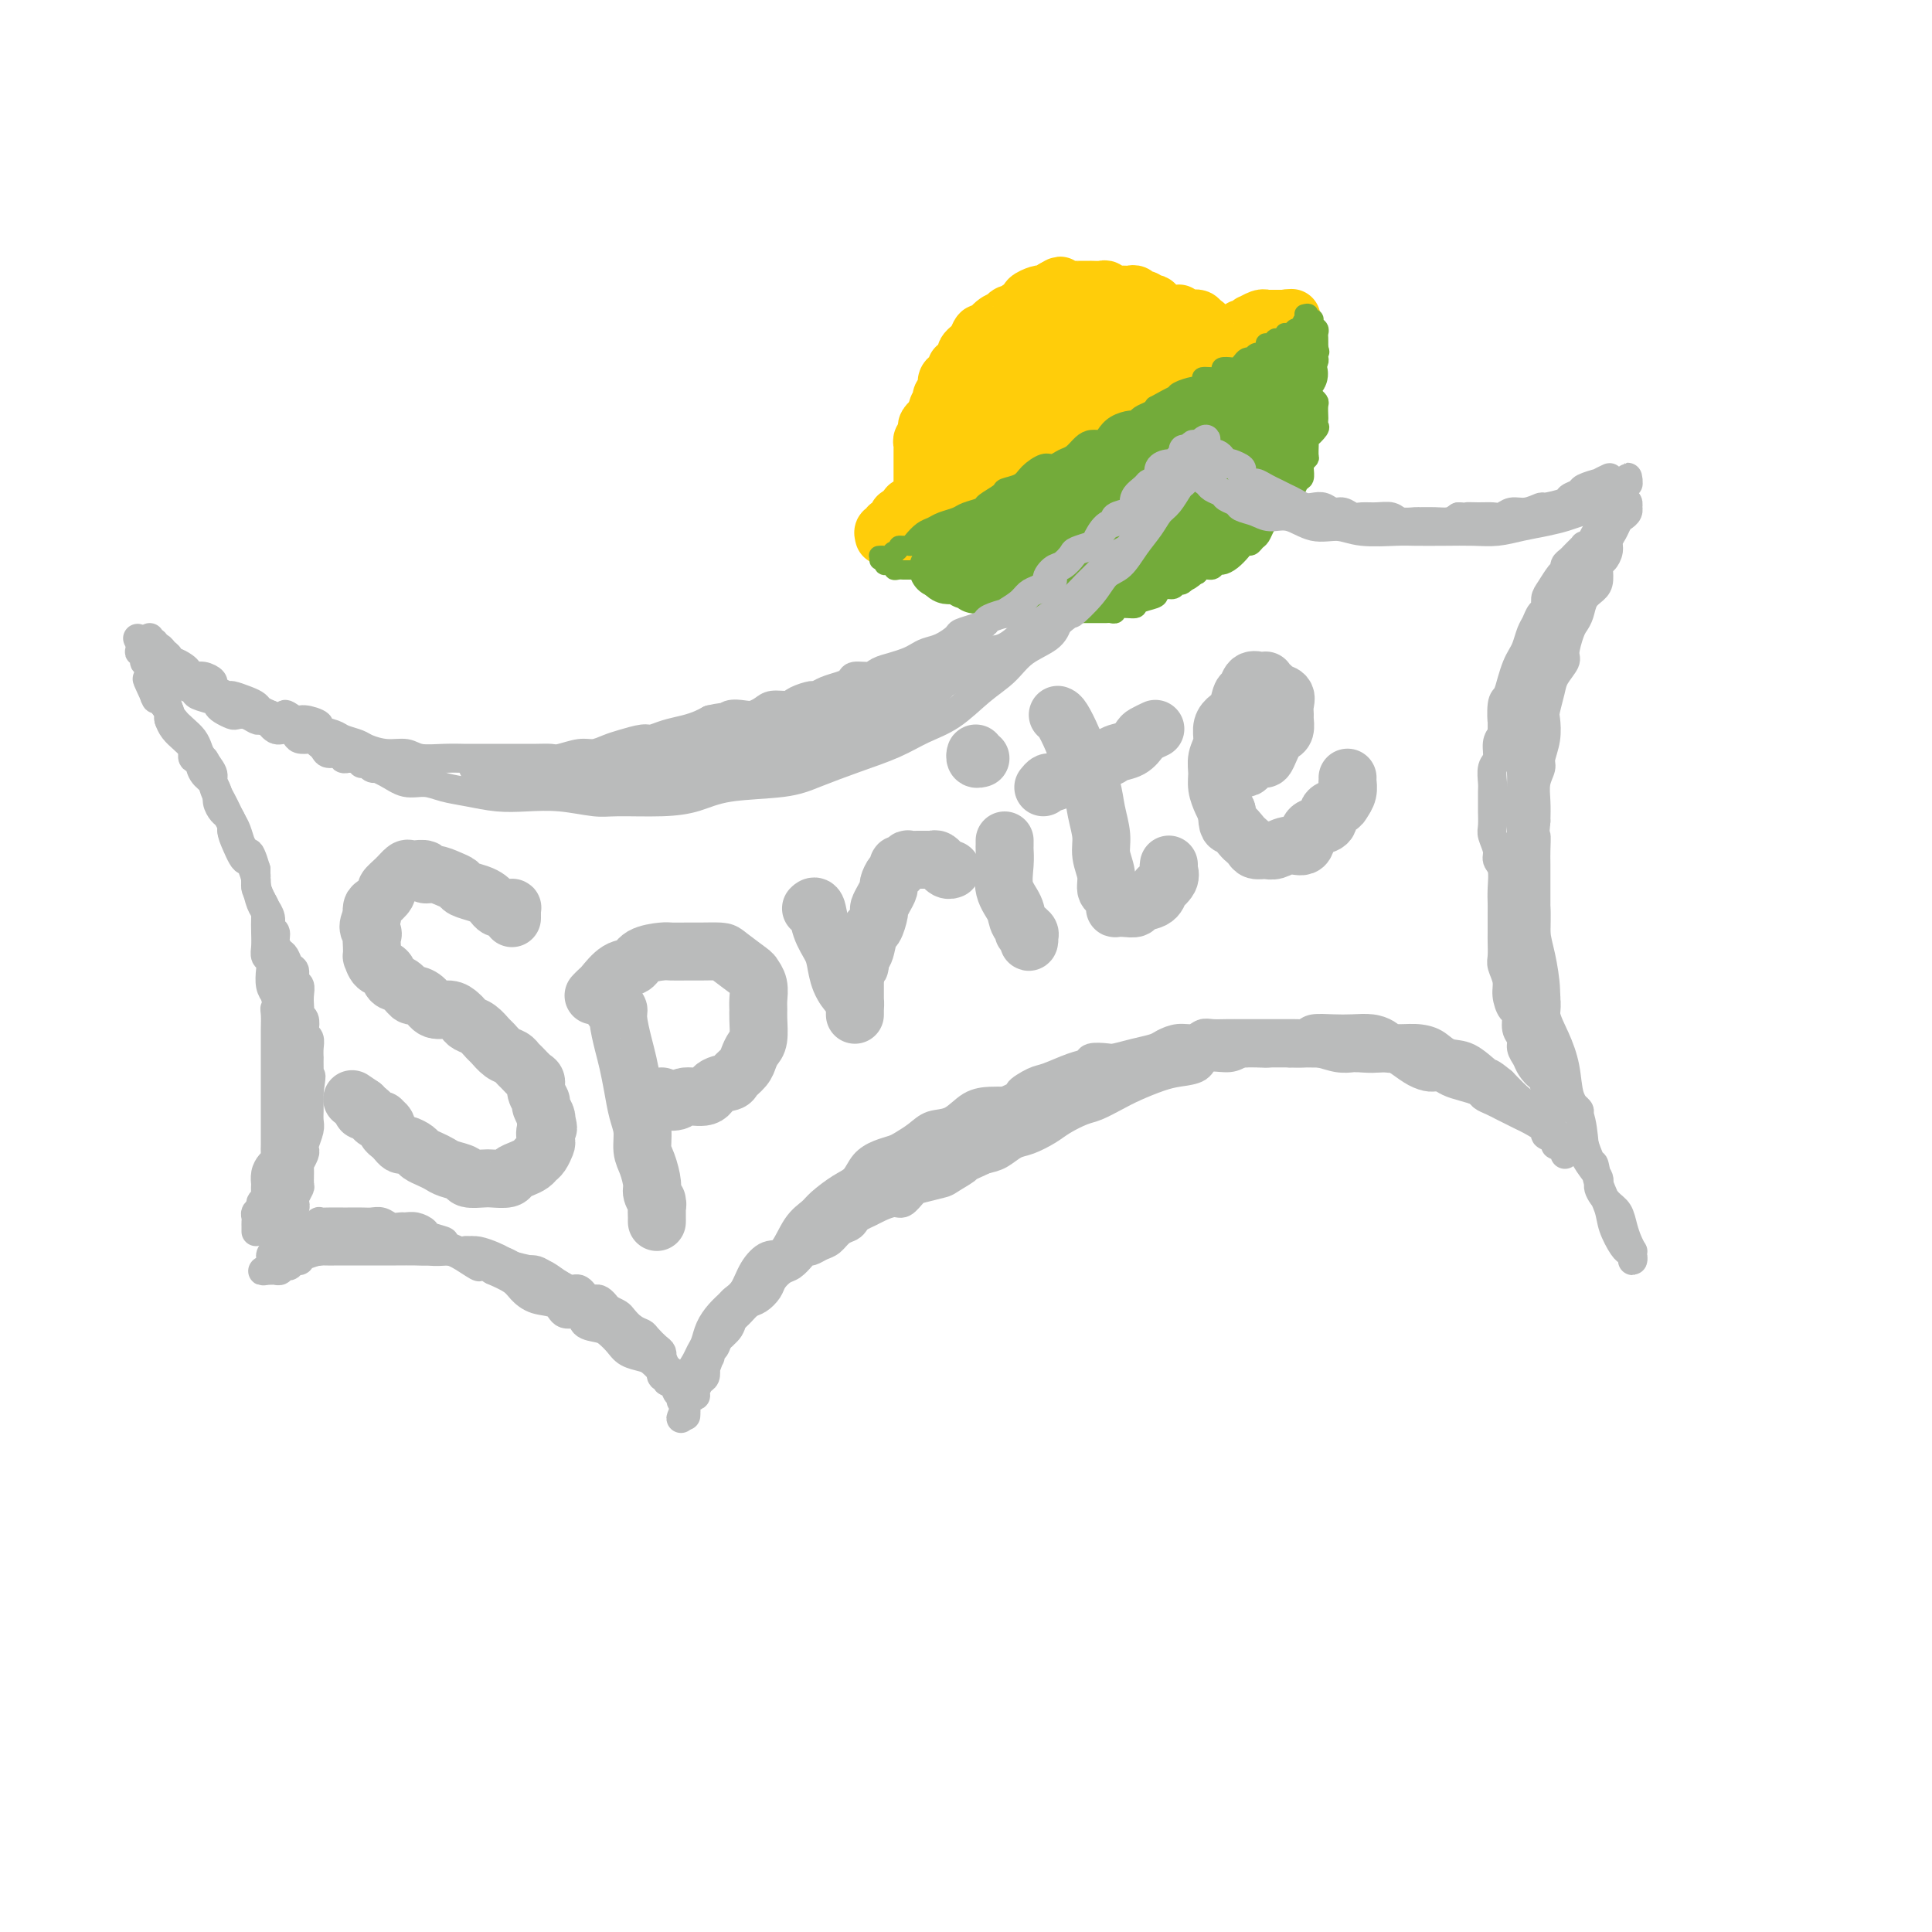 <svg viewBox='0 0 400 400' version='1.1' xmlns='http://www.w3.org/2000/svg' xmlns:xlink='http://www.w3.org/1999/xlink'><g fill='none' stroke='rgb(255,205,10)' stroke-width='12' stroke-linecap='round' stroke-linejoin='round'><path d='M183,111c-0.122,-0.453 -0.244,-0.905 0,-1c0.244,-0.095 0.854,0.168 1,0c0.146,-0.168 -0.171,-0.767 0,-1c0.171,-0.233 0.829,-0.101 1,0c0.171,0.101 -0.146,0.172 0,0c0.146,-0.172 0.756,-0.586 1,-1c0.244,-0.414 0.122,-0.828 0,-1c-0.122,-0.172 -0.243,-0.102 0,0c0.243,0.102 0.850,0.238 1,0c0.150,-0.238 -0.157,-0.849 0,-1c0.157,-0.151 0.777,0.156 1,0c0.223,-0.156 0.049,-0.777 0,-1c-0.049,-0.223 0.028,-0.050 0,0c-0.028,0.050 -0.161,-0.025 0,0c0.161,0.025 0.618,0.150 1,0c0.382,-0.150 0.691,-0.575 1,-1'/><path d='M190,104c1.309,-1.260 1.083,-0.911 1,-1c-0.083,-0.089 -0.022,-0.615 0,-1c0.022,-0.385 0.006,-0.628 0,-1c-0.006,-0.372 -0.002,-0.873 0,-1c0.002,-0.127 0.000,0.120 0,0c-0.000,-0.120 -0.000,-0.607 0,-1c0.000,-0.393 0.000,-0.693 0,-1c-0.000,-0.307 -0.000,-0.621 0,-1c0.000,-0.379 0.000,-0.822 0,-1c-0.000,-0.178 -0.000,-0.089 0,0c0.000,0.089 0.000,0.179 0,0c-0.000,-0.179 -0.001,-0.625 0,-1c0.001,-0.375 0.004,-0.678 0,-1c-0.004,-0.322 -0.015,-0.664 0,-1c0.015,-0.336 0.055,-0.667 0,-1c-0.055,-0.333 -0.207,-0.668 0,-1c0.207,-0.332 0.773,-0.663 1,-1c0.227,-0.337 0.116,-0.682 0,-1c-0.116,-0.318 -0.237,-0.611 0,-1c0.237,-0.389 0.833,-0.874 1,-1c0.167,-0.126 -0.095,0.107 0,0c0.095,-0.107 0.548,-0.553 1,-1'/><path d='M194,86c0.558,-2.968 -0.048,-1.387 0,-1c0.048,0.387 0.749,-0.420 1,-1c0.251,-0.580 0.052,-0.933 0,-1c-0.052,-0.067 0.041,0.151 0,0c-0.041,-0.151 -0.217,-0.670 0,-1c0.217,-0.330 0.828,-0.471 1,-1c0.172,-0.529 -0.095,-1.446 0,-2c0.095,-0.554 0.551,-0.744 1,-1c0.449,-0.256 0.890,-0.579 1,-1c0.110,-0.421 -0.111,-0.939 0,-1c0.111,-0.061 0.555,0.336 1,0c0.445,-0.336 0.893,-1.404 1,-2c0.107,-0.596 -0.127,-0.718 0,-1c0.127,-0.282 0.614,-0.723 1,-1c0.386,-0.277 0.672,-0.390 1,-1c0.328,-0.610 0.700,-1.718 1,-2c0.300,-0.282 0.528,0.260 1,0c0.472,-0.260 1.187,-1.322 2,-2c0.813,-0.678 1.723,-0.970 2,-1c0.277,-0.030 -0.081,0.203 0,0c0.081,-0.203 0.600,-0.842 1,-1c0.400,-0.158 0.680,0.165 1,0c0.320,-0.165 0.681,-0.818 1,-1c0.319,-0.182 0.596,0.109 1,0c0.404,-0.109 0.934,-0.617 1,-1c0.066,-0.383 -0.332,-0.642 0,-1c0.332,-0.358 1.396,-0.814 2,-1c0.604,-0.186 0.750,-0.101 1,0c0.250,0.101 0.606,0.220 1,0c0.394,-0.220 0.827,-0.777 1,-1c0.173,-0.223 0.087,-0.111 0,0'/><path d='M218,60c2.594,-1.702 1.080,-0.456 1,0c-0.080,0.456 1.275,0.122 2,0c0.725,-0.122 0.819,-0.033 1,0c0.181,0.033 0.447,0.009 1,0c0.553,-0.009 1.391,-0.003 2,0c0.609,0.003 0.989,0.005 1,0c0.011,-0.005 -0.347,-0.015 0,0c0.347,0.015 1.399,0.057 2,0c0.601,-0.057 0.753,-0.211 1,0c0.247,0.211 0.591,0.789 1,1c0.409,0.211 0.883,0.057 1,0c0.117,-0.057 -0.123,-0.016 0,0c0.123,0.016 0.610,0.008 1,0c0.390,-0.008 0.682,-0.017 1,0c0.318,0.017 0.662,0.061 1,0c0.338,-0.061 0.669,-0.226 1,0c0.331,0.226 0.662,0.844 1,1c0.338,0.156 0.683,-0.150 1,0c0.317,0.150 0.606,0.757 1,1c0.394,0.243 0.894,0.121 1,0c0.106,-0.121 -0.180,-0.243 0,0c0.180,0.243 0.827,0.850 1,1c0.173,0.150 -0.126,-0.157 0,0c0.126,0.157 0.678,0.778 1,1c0.322,0.222 0.414,0.046 1,0c0.586,-0.046 1.667,0.040 2,0c0.333,-0.040 -0.082,-0.204 0,0c0.082,0.204 0.661,0.776 1,1c0.339,0.224 0.437,0.099 1,0c0.563,-0.099 1.589,-0.171 2,0c0.411,0.171 0.205,0.586 0,1'/><path d='M248,67c2.389,0.869 1.361,0.040 1,0c-0.361,-0.040 -0.055,0.707 0,1c0.055,0.293 -0.140,0.131 0,0c0.140,-0.131 0.615,-0.231 1,0c0.385,0.231 0.681,0.794 1,1c0.319,0.206 0.663,0.055 1,0c0.337,-0.055 0.669,-0.014 1,0c0.331,0.014 0.662,-0.000 1,0c0.338,0.000 0.682,0.015 1,0c0.318,-0.015 0.611,-0.061 1,0c0.389,0.061 0.873,0.228 1,0c0.127,-0.228 -0.103,-0.849 0,-1c0.103,-0.151 0.539,0.170 1,0c0.461,-0.170 0.946,-0.830 1,-1c0.054,-0.170 -0.322,0.151 0,0c0.322,-0.151 1.343,-0.772 2,-1c0.657,-0.228 0.949,-0.061 1,0c0.051,0.061 -0.141,0.016 0,0c0.141,-0.016 0.615,-0.004 1,0c0.385,0.004 0.681,0.001 1,0c0.319,-0.001 0.663,-0.000 1,0c0.337,0.000 0.669,0.000 1,0'/><path d='M266,66c2.785,-0.219 0.746,-0.265 0,0c-0.746,0.265 -0.200,0.841 0,1c0.200,0.159 0.054,-0.098 0,0c-0.054,0.098 -0.014,0.552 0,1c0.014,0.448 0.004,0.890 0,1c-0.004,0.110 -0.001,-0.111 0,0c0.001,0.111 0.001,0.556 0,1'/><path d='M266,70c0.064,0.636 0.225,0.227 0,0c-0.225,-0.227 -0.835,-0.272 -1,0c-0.165,0.272 0.114,0.862 0,1c-0.114,0.138 -0.622,-0.174 -1,0c-0.378,0.174 -0.626,0.835 -1,1c-0.374,0.165 -0.875,-0.166 -1,0c-0.125,0.166 0.125,0.829 0,1c-0.125,0.171 -0.625,-0.150 -1,0c-0.375,0.150 -0.625,0.772 -1,1c-0.375,0.228 -0.874,0.064 -1,0c-0.126,-0.064 0.122,-0.028 0,0c-0.122,0.028 -0.614,0.046 -1,0c-0.386,-0.046 -0.667,-0.157 -1,0c-0.333,0.157 -0.718,0.581 -1,1c-0.282,0.419 -0.460,0.834 -1,1c-0.540,0.166 -1.440,0.082 -2,0c-0.560,-0.082 -0.779,-0.163 -1,0c-0.221,0.163 -0.444,0.568 -1,1c-0.556,0.432 -1.445,0.889 -2,1c-0.555,0.111 -0.778,-0.125 -1,0c-0.222,0.125 -0.445,0.612 -1,1c-0.555,0.388 -1.444,0.678 -2,1c-0.556,0.322 -0.779,0.678 -1,1c-0.221,0.322 -0.440,0.611 -1,1c-0.560,0.389 -1.462,0.878 -2,1c-0.538,0.122 -0.711,-0.122 -1,0c-0.289,0.122 -0.693,0.610 -1,1c-0.307,0.390 -0.516,0.683 -1,1c-0.484,0.317 -1.242,0.659 -2,1'/><path d='M236,86c-4.814,2.698 -1.848,1.444 -1,1c0.848,-0.444 -0.422,-0.078 -1,0c-0.578,0.078 -0.465,-0.133 -1,0c-0.535,0.133 -1.720,0.608 -2,1c-0.280,0.392 0.343,0.700 0,1c-0.343,0.300 -1.653,0.591 -2,1c-0.347,0.409 0.268,0.935 0,1c-0.268,0.065 -1.420,-0.333 -2,0c-0.580,0.333 -0.588,1.396 -1,2c-0.412,0.604 -1.227,0.750 -2,1c-0.773,0.250 -1.502,0.606 -2,1c-0.498,0.394 -0.764,0.827 -1,1c-0.236,0.173 -0.443,0.088 -1,0c-0.557,-0.088 -1.463,-0.178 -2,0c-0.537,0.178 -0.706,0.625 -1,1c-0.294,0.375 -0.712,0.678 -1,1c-0.288,0.322 -0.444,0.664 -1,1c-0.556,0.336 -1.511,0.667 -2,1c-0.489,0.333 -0.511,0.668 -1,1c-0.489,0.332 -1.444,0.663 -2,1c-0.556,0.337 -0.712,0.682 -1,1c-0.288,0.318 -0.707,0.611 -1,1c-0.293,0.389 -0.458,0.875 -1,1c-0.542,0.125 -1.460,-0.111 -2,0c-0.540,0.111 -0.703,0.568 -1,1c-0.297,0.432 -0.727,0.837 -1,1c-0.273,0.163 -0.388,0.082 -1,0c-0.612,-0.082 -1.721,-0.166 -2,0c-0.279,0.166 0.271,0.583 0,1c-0.271,0.417 -1.363,0.833 -2,1c-0.637,0.167 -0.818,0.083 -1,0'/><path d='M197,109c-6.433,3.720 -3.015,1.518 -2,1c1.015,-0.518 -0.372,0.646 -1,1c-0.628,0.354 -0.498,-0.102 -1,0c-0.502,0.102 -1.636,0.763 -2,1c-0.364,0.237 0.043,0.050 0,0c-0.043,-0.050 -0.534,0.035 -1,0c-0.466,-0.035 -0.906,-0.191 -1,0c-0.094,0.191 0.160,0.729 0,1c-0.160,0.271 -0.732,0.275 -1,0c-0.268,-0.275 -0.231,-0.829 0,-1c0.231,-0.171 0.656,0.040 1,0c0.344,-0.040 0.606,-0.329 1,-1c0.394,-0.671 0.921,-1.722 1,-2c0.079,-0.278 -0.289,0.217 0,0c0.289,-0.217 1.235,-1.145 2,-2c0.765,-0.855 1.349,-1.638 2,-2c0.651,-0.362 1.371,-0.305 2,-1c0.629,-0.695 1.169,-2.144 2,-3c0.831,-0.856 1.955,-1.120 3,-2c1.045,-0.880 2.012,-2.377 3,-3c0.988,-0.623 1.997,-0.372 3,-1c1.003,-0.628 2.001,-2.135 3,-3c0.999,-0.865 2.000,-1.087 3,-2c1.000,-0.913 2.000,-2.515 3,-3c1.000,-0.485 2.000,0.147 3,0c1.000,-0.147 2.000,-1.074 3,-2'/><path d='M223,85c3.545,-2.079 3.408,-1.775 4,-2c0.592,-0.225 1.913,-0.977 3,-2c1.087,-1.023 1.941,-2.317 3,-3c1.059,-0.683 2.321,-0.756 3,-1c0.679,-0.244 0.773,-0.657 1,-1c0.227,-0.343 0.588,-0.614 1,-1c0.412,-0.386 0.876,-0.888 1,-1c0.124,-0.112 -0.091,0.166 0,0c0.091,-0.166 0.489,-0.777 0,-1c-0.489,-0.223 -1.865,-0.057 -3,0c-1.135,0.057 -2.028,0.005 -3,0c-0.972,-0.005 -2.023,0.036 -3,0c-0.977,-0.036 -1.880,-0.151 -3,0c-1.120,0.151 -2.457,0.566 -4,1c-1.543,0.434 -3.293,0.886 -5,2c-1.707,1.114 -3.371,2.890 -5,5c-1.629,2.110 -3.222,4.555 -4,6c-0.778,1.445 -0.740,1.892 -1,3c-0.260,1.108 -0.816,2.877 -1,4c-0.184,1.123 0.005,1.599 0,2c-0.005,0.401 -0.205,0.728 1,0c1.205,-0.728 3.814,-2.511 6,-4c2.186,-1.489 3.947,-2.683 6,-4c2.053,-1.317 4.397,-2.758 6,-5c1.603,-2.242 2.464,-5.284 3,-7c0.536,-1.716 0.745,-2.106 1,-3c0.255,-0.894 0.554,-2.292 0,-3c-0.554,-0.708 -1.963,-0.726 -4,0c-2.037,0.726 -4.702,2.195 -7,4c-2.298,1.805 -4.228,3.944 -6,6c-1.772,2.056 -3.386,4.028 -5,6'/><path d='M208,86c-3.406,3.331 -2.920,3.658 -3,4c-0.080,0.342 -0.724,0.698 -1,1c-0.276,0.302 -0.184,0.549 0,1c0.184,0.451 0.458,1.107 1,1c0.542,-0.107 1.350,-0.978 3,-2c1.650,-1.022 4.142,-2.196 6,-4c1.858,-1.804 3.081,-4.239 4,-6c0.919,-1.761 1.535,-2.848 2,-4c0.465,-1.152 0.779,-2.370 1,-3c0.221,-0.630 0.349,-0.673 0,-1c-0.349,-0.327 -1.175,-0.938 -2,-1c-0.825,-0.062 -1.650,0.426 -3,1c-1.350,0.574 -3.224,1.234 -5,2c-1.776,0.766 -3.454,1.639 -5,3c-1.546,1.361 -2.960,3.208 -4,5c-1.040,1.792 -1.707,3.527 -2,4c-0.293,0.473 -0.213,-0.315 0,0c0.213,0.315 0.560,1.733 2,2c1.440,0.267 3.972,-0.617 6,-1c2.028,-0.383 3.552,-0.264 5,-1c1.448,-0.736 2.820,-2.327 4,-4c1.180,-1.673 2.166,-3.428 3,-5c0.834,-1.572 1.514,-2.959 2,-4c0.486,-1.041 0.777,-1.734 0,-2c-0.777,-0.266 -2.621,-0.103 -4,0c-1.379,0.103 -2.293,0.148 -4,1c-1.707,0.852 -4.209,2.513 -6,5c-1.791,2.487 -2.872,5.801 -4,8c-1.128,2.199 -2.304,3.284 -3,5c-0.696,1.716 -0.913,4.062 -1,5c-0.087,0.938 -0.043,0.469 0,0'/><path d='M200,96c-1.430,3.043 -1.005,1.651 0,1c1.005,-0.651 2.588,-0.562 4,-1c1.412,-0.438 2.651,-1.402 4,-3c1.349,-1.598 2.807,-3.829 4,-6c1.193,-2.171 2.121,-4.282 3,-6c0.879,-1.718 1.708,-3.044 2,-4c0.292,-0.956 0.047,-1.542 0,-2c-0.047,-0.458 0.104,-0.789 0,-1c-0.104,-0.211 -0.462,-0.302 -2,0c-1.538,0.302 -4.257,0.998 -6,2c-1.743,1.002 -2.509,2.310 -4,4c-1.491,1.690 -3.706,3.763 -5,5c-1.294,1.237 -1.667,1.638 -2,3c-0.333,1.362 -0.625,3.685 -1,5c-0.375,1.315 -0.832,1.620 -1,2c-0.168,0.380 -0.045,0.833 0,1c0.045,0.167 0.013,0.048 0,0c-0.013,-0.048 -0.006,-0.024 0,0'/></g>
<g fill='none' stroke='rgb(115,171,58)' stroke-width='4' stroke-linecap='round' stroke-linejoin='round'><path d='M182,115c-0.089,0.009 -0.177,0.017 0,0c0.177,-0.017 0.621,-0.061 1,0c0.379,0.061 0.693,0.227 1,0c0.307,-0.227 0.608,-0.845 1,-1c0.392,-0.155 0.875,0.154 1,0c0.125,-0.154 -0.107,-0.772 0,-1c0.107,-0.228 0.553,-0.065 1,0c0.447,0.065 0.894,0.033 1,0c0.106,-0.033 -0.130,-0.065 0,0c0.130,0.065 0.626,0.229 1,0c0.374,-0.229 0.625,-0.850 1,-1c0.375,-0.150 0.874,0.171 1,0c0.126,-0.171 -0.120,-0.834 0,-1c0.120,-0.166 0.605,0.166 1,0c0.395,-0.166 0.698,-0.829 1,-1c0.302,-0.171 0.602,0.150 1,0c0.398,-0.150 0.894,-0.773 1,-1c0.106,-0.227 -0.178,-0.060 0,0c0.178,0.060 0.817,0.013 1,0c0.183,-0.013 -0.092,0.007 0,0c0.092,-0.007 0.549,-0.040 1,0c0.451,0.040 0.894,0.154 1,0c0.106,-0.154 -0.126,-0.576 0,-1c0.126,-0.424 0.611,-0.850 1,-1c0.389,-0.150 0.682,-0.025 1,0c0.318,0.025 0.663,-0.048 1,0c0.337,0.048 0.668,0.219 1,0c0.332,-0.219 0.666,-0.828 1,-1c0.334,-0.172 0.667,0.094 1,0c0.333,-0.094 0.667,-0.547 1,-1'/><path d='M205,105c3.743,-1.559 1.602,-0.455 1,0c-0.602,0.455 0.336,0.263 1,0c0.664,-0.263 1.056,-0.595 1,-1c-0.056,-0.405 -0.560,-0.883 0,-1c0.560,-0.117 2.182,0.126 3,0c0.818,-0.126 0.831,-0.622 1,-1c0.169,-0.378 0.493,-0.640 1,-1c0.507,-0.360 1.195,-0.818 2,-1c0.805,-0.182 1.726,-0.086 2,0c0.274,0.086 -0.097,0.164 0,0c0.097,-0.164 0.664,-0.569 1,-1c0.336,-0.431 0.442,-0.886 1,-1c0.558,-0.114 1.568,0.114 2,0c0.432,-0.114 0.287,-0.571 1,-1c0.713,-0.429 2.285,-0.831 3,-1c0.715,-0.169 0.572,-0.106 1,0c0.428,0.106 1.428,0.253 2,0c0.572,-0.253 0.717,-0.908 1,-1c0.283,-0.092 0.706,0.378 1,0c0.294,-0.378 0.460,-1.604 1,-2c0.540,-0.396 1.453,0.038 2,0c0.547,-0.038 0.728,-0.549 1,-1c0.272,-0.451 0.636,-0.843 1,-1c0.364,-0.157 0.727,-0.080 1,0c0.273,0.080 0.454,0.162 1,0c0.546,-0.162 1.455,-0.569 2,-1c0.545,-0.431 0.726,-0.886 1,-1c0.274,-0.114 0.640,0.114 1,0c0.360,-0.114 0.712,-0.569 1,-1c0.288,-0.431 0.511,-0.837 1,-1c0.489,-0.163 1.245,-0.081 2,0'/><path d='M245,87c6.598,-2.741 3.092,-0.595 2,0c-1.092,0.595 0.231,-0.361 1,-1c0.769,-0.639 0.984,-0.960 1,-1c0.016,-0.040 -0.165,0.200 0,0c0.165,-0.200 0.678,-0.841 1,-1c0.322,-0.159 0.452,0.165 1,0c0.548,-0.165 1.514,-0.819 2,-1c0.486,-0.181 0.493,0.110 1,0c0.507,-0.110 1.513,-0.621 2,-1c0.487,-0.379 0.455,-0.628 1,-1c0.545,-0.372 1.665,-0.869 2,-1c0.335,-0.131 -0.117,0.105 0,0c0.117,-0.105 0.801,-0.549 1,-1c0.199,-0.451 -0.087,-0.909 0,-1c0.087,-0.091 0.548,0.186 1,0c0.452,-0.186 0.894,-0.834 1,-1c0.106,-0.166 -0.125,0.149 0,0c0.125,-0.149 0.607,-0.762 1,-1c0.393,-0.238 0.697,-0.102 1,0c0.303,0.102 0.606,0.171 1,0c0.394,-0.171 0.879,-0.581 1,-1c0.121,-0.419 -0.121,-0.848 0,-1c0.121,-0.152 0.607,-0.027 1,0c0.393,0.027 0.693,-0.044 1,0c0.307,0.044 0.621,0.204 1,0c0.379,-0.204 0.823,-0.773 1,-1c0.177,-0.227 0.089,-0.114 0,0'/><path d='M261,78c0.449,-0.455 0.898,-0.909 1,-1c0.102,-0.091 -0.144,0.182 0,0c0.144,-0.182 0.679,-0.818 1,-1c0.321,-0.182 0.429,0.091 1,0c0.571,-0.091 1.606,-0.545 2,-1c0.394,-0.455 0.148,-0.909 0,-1c-0.148,-0.091 -0.198,0.183 0,0c0.198,-0.183 0.646,-0.822 1,-1c0.354,-0.178 0.616,0.106 1,0c0.384,-0.106 0.891,-0.603 1,-1c0.109,-0.397 -0.181,-0.695 0,-1c0.181,-0.305 0.832,-0.618 1,-1c0.168,-0.382 -0.147,-0.834 0,-1c0.147,-0.166 0.756,-0.048 1,0c0.244,0.048 0.122,0.024 0,0'/><path d='M185,115c0.446,-0.454 0.892,-0.908 1,-1c0.108,-0.092 -0.123,0.179 0,0c0.123,-0.179 0.599,-0.807 1,-1c0.401,-0.193 0.725,0.051 1,0c0.275,-0.051 0.500,-0.395 1,-1c0.500,-0.605 1.273,-1.472 2,-2c0.727,-0.528 1.407,-0.719 2,-1c0.593,-0.281 1.098,-0.652 2,-1c0.902,-0.348 2.200,-0.674 3,-1c0.800,-0.326 1.101,-0.651 2,-1c0.899,-0.349 2.394,-0.723 3,-1c0.606,-0.277 0.321,-0.458 1,-1c0.679,-0.542 2.321,-1.445 3,-2c0.679,-0.555 0.394,-0.761 1,-1c0.606,-0.239 2.102,-0.512 3,-1c0.898,-0.488 1.199,-1.190 2,-2c0.801,-0.810 2.101,-1.726 3,-2c0.899,-0.274 1.395,0.094 2,0c0.605,-0.094 1.318,-0.652 2,-1c0.682,-0.348 1.334,-0.488 2,-1c0.666,-0.512 1.346,-1.398 2,-2c0.654,-0.602 1.282,-0.922 2,-1c0.718,-0.078 1.526,0.085 2,0c0.474,-0.085 0.612,-0.418 1,-1c0.388,-0.582 1.025,-1.413 2,-2c0.975,-0.587 2.289,-0.931 3,-1c0.711,-0.069 0.819,0.136 1,0c0.181,-0.136 0.433,-0.614 1,-1c0.567,-0.386 1.448,-0.682 2,-1c0.552,-0.318 0.776,-0.659 1,-1'/><path d='M239,84c8.551,-4.748 2.929,-1.119 1,0c-1.929,1.119 -0.164,-0.274 1,-1c1.164,-0.726 1.728,-0.786 2,-1c0.272,-0.214 0.252,-0.583 1,-1c0.748,-0.417 2.263,-0.881 3,-1c0.737,-0.119 0.695,0.109 1,0c0.305,-0.109 0.955,-0.555 1,-1c0.045,-0.445 -0.517,-0.890 0,-1c0.517,-0.110 2.113,0.115 3,0c0.887,-0.115 1.064,-0.569 1,-1c-0.064,-0.431 -0.368,-0.837 0,-1c0.368,-0.163 1.409,-0.082 2,0c0.591,0.082 0.732,0.167 1,0c0.268,-0.167 0.663,-0.585 1,-1c0.337,-0.415 0.615,-0.829 1,-1c0.385,-0.171 0.878,-0.101 1,0c0.122,0.101 -0.126,0.233 0,0c0.126,-0.233 0.625,-0.832 1,-1c0.375,-0.168 0.625,0.095 1,0c0.375,-0.095 0.874,-0.546 1,-1c0.126,-0.454 -0.120,-0.910 0,-1c0.120,-0.090 0.606,0.186 1,0c0.394,-0.186 0.697,-0.833 1,-1c0.303,-0.167 0.606,0.148 1,0c0.394,-0.148 0.879,-0.758 1,-1c0.121,-0.242 -0.122,-0.116 0,0c0.122,0.116 0.610,0.224 1,0c0.390,-0.224 0.683,-0.778 1,-1c0.317,-0.222 0.659,-0.111 1,0'/><path d='M269,68c4.869,-2.643 2.042,-1.250 1,-1c-1.042,0.250 -0.298,-0.643 0,-1c0.298,-0.357 0.149,-0.179 0,0'/><path d='M270,65c0.455,-0.120 0.910,-0.239 1,0c0.090,0.239 -0.186,0.838 0,1c0.186,0.162 0.834,-0.112 1,0c0.166,0.112 -0.152,0.610 0,1c0.152,0.390 0.773,0.672 1,1c0.227,0.328 0.061,0.704 0,1c-0.061,0.296 -0.017,0.513 0,1c0.017,0.487 0.009,1.243 0,2'/><path d='M273,72c0.467,1.260 0.136,0.911 0,1c-0.136,0.089 -0.075,0.616 0,1c0.075,0.384 0.164,0.625 0,1c-0.164,0.375 -0.580,0.884 -1,1c-0.420,0.116 -0.844,-0.161 -1,0c-0.156,0.161 -0.045,0.760 0,1c0.045,0.240 0.022,0.120 0,0'/><path d='M272,73c0.001,0.179 0.001,0.359 0,1c-0.001,0.641 -0.004,1.744 0,2c0.004,0.256 0.015,-0.335 0,0c-0.015,0.335 -0.056,1.595 0,2c0.056,0.405 0.207,-0.045 0,0c-0.207,0.045 -0.774,0.587 -1,1c-0.226,0.413 -0.112,0.698 0,1c0.112,0.302 0.223,0.620 0,1c-0.223,0.380 -0.778,0.823 -1,1c-0.222,0.177 -0.111,0.089 0,0'/><path d='M182,116c0.455,-0.114 0.911,-0.228 1,0c0.089,0.228 -0.187,0.797 0,1c0.187,0.203 0.838,0.040 1,0c0.162,-0.040 -0.164,0.042 0,0c0.164,-0.042 0.818,-0.207 1,0c0.182,0.207 -0.107,0.788 0,1c0.107,0.212 0.610,0.057 1,0c0.390,-0.057 0.668,-0.015 1,0c0.332,0.015 0.718,0.004 1,0c0.282,-0.004 0.462,-0.001 1,0c0.538,0.001 1.436,0.000 2,0c0.564,-0.000 0.796,-0.000 1,0c0.204,0.000 0.381,0.000 1,0c0.619,-0.000 1.681,-0.000 2,0c0.319,0.000 -0.107,0.000 0,0c0.107,-0.000 0.745,-0.000 1,0c0.255,0.000 0.128,0.000 0,0'/><path d='M190,118c0.446,-0.006 0.893,-0.012 1,0c0.107,0.012 -0.125,0.041 0,0c0.125,-0.041 0.607,-0.152 1,0c0.393,0.152 0.697,0.566 1,1c0.303,0.434 0.606,0.887 1,1c0.394,0.113 0.879,-0.113 1,0c0.121,0.113 -0.122,0.565 0,1c0.122,0.435 0.610,0.852 1,1c0.390,0.148 0.681,0.028 1,0c0.319,-0.028 0.666,0.035 1,0c0.334,-0.035 0.654,-0.168 1,0c0.346,0.168 0.718,0.636 1,1c0.282,0.364 0.473,0.623 1,1c0.527,0.377 1.389,0.872 2,1c0.611,0.128 0.972,-0.109 1,0c0.028,0.109 -0.278,0.565 0,1c0.278,0.435 1.138,0.849 2,1c0.862,0.151 1.725,0.041 2,0c0.275,-0.041 -0.040,-0.011 0,0c0.040,0.011 0.434,0.003 1,0c0.566,-0.003 1.302,-0.001 2,0c0.698,0.001 1.356,0.000 2,0c0.644,-0.000 1.275,-0.000 2,0c0.725,0.000 1.545,0.000 2,0c0.455,-0.000 0.546,-0.000 1,0c0.454,0.000 1.273,0.000 2,0c0.727,-0.000 1.364,-0.000 2,0'/><path d='M222,127c2.528,-0.000 0.848,-0.000 1,0c0.152,0.000 2.135,0.001 3,0c0.865,-0.001 0.611,-0.004 1,0c0.389,0.004 1.422,0.016 2,0c0.578,-0.016 0.702,-0.060 1,0c0.298,0.060 0.770,0.223 1,0c0.230,-0.223 0.219,-0.833 1,-1c0.781,-0.167 2.355,0.109 3,0c0.645,-0.109 0.362,-0.602 1,-1c0.638,-0.398 2.199,-0.699 3,-1c0.801,-0.301 0.844,-0.600 1,-1c0.156,-0.400 0.427,-0.900 1,-1c0.573,-0.100 1.449,0.198 2,0c0.551,-0.198 0.777,-0.894 1,-1c0.223,-0.106 0.445,0.379 1,0c0.555,-0.379 1.444,-1.622 2,-2c0.556,-0.378 0.778,0.110 1,0c0.222,-0.110 0.443,-0.816 1,-1c0.557,-0.184 1.448,0.154 2,0c0.552,-0.154 0.764,-0.802 1,-1c0.236,-0.198 0.497,0.053 1,0c0.503,-0.053 1.248,-0.410 2,-1c0.752,-0.590 1.511,-1.414 2,-2c0.489,-0.586 0.708,-0.934 1,-1c0.292,-0.066 0.655,0.151 1,0c0.345,-0.151 0.670,-0.670 1,-1c0.330,-0.330 0.666,-0.470 1,-1c0.334,-0.530 0.667,-1.451 1,-2c0.333,-0.549 0.667,-0.725 1,-1c0.333,-0.275 0.667,-0.650 1,-1c0.333,-0.350 0.667,-0.675 1,-1'/><path d='M265,106c1.786,-1.804 1.252,-1.313 1,-1c-0.252,0.313 -0.221,0.450 0,0c0.221,-0.450 0.634,-1.486 1,-2c0.366,-0.514 0.687,-0.506 1,-1c0.313,-0.494 0.619,-1.490 1,-2c0.381,-0.510 0.838,-0.532 1,-1c0.162,-0.468 0.029,-1.380 0,-2c-0.029,-0.620 0.045,-0.949 0,-1c-0.045,-0.051 -0.210,0.174 0,0c0.210,-0.174 0.796,-0.747 1,-1c0.204,-0.253 0.027,-0.186 0,-1c-0.027,-0.814 0.098,-2.509 0,-3c-0.098,-0.491 -0.418,0.220 0,0c0.418,-0.220 1.576,-1.372 2,-2c0.424,-0.628 0.115,-0.731 0,-1c-0.115,-0.269 -0.034,-0.703 0,-1c0.034,-0.297 0.023,-0.458 0,-1c-0.023,-0.542 -0.058,-1.465 0,-2c0.058,-0.535 0.208,-0.683 0,-1c-0.208,-0.317 -0.774,-0.805 -1,-1c-0.226,-0.195 -0.113,-0.098 0,0'/></g>
<g fill='none' stroke='rgb(115,171,58)' stroke-width='12' stroke-linecap='round' stroke-linejoin='round'><path d='M198,114c0.091,0.000 0.182,0.000 0,0c-0.182,-0.000 -0.638,-0.000 -1,0c-0.362,0.000 -0.630,0.000 -1,0c-0.370,-0.000 -0.842,-0.000 -1,0c-0.158,0.000 -0.001,0.001 0,0c0.001,-0.001 -0.155,-0.004 0,0c0.155,0.004 0.619,0.015 1,0c0.381,-0.015 0.678,-0.056 1,0c0.322,0.056 0.667,0.207 1,0c0.333,-0.207 0.653,-0.774 1,-1c0.347,-0.226 0.722,-0.112 1,0c0.278,0.112 0.459,0.223 1,0c0.541,-0.223 1.440,-0.778 2,-1c0.560,-0.222 0.780,-0.111 1,0'/><path d='M204,112c1.592,-0.491 1.073,-0.719 1,-1c-0.073,-0.281 0.299,-0.614 1,-1c0.701,-0.386 1.731,-0.826 2,-1c0.269,-0.174 -0.224,-0.083 0,0c0.224,0.083 1.163,0.158 2,0c0.837,-0.158 1.571,-0.550 2,-1c0.429,-0.450 0.552,-0.957 1,-1c0.448,-0.043 1.219,0.378 2,0c0.781,-0.378 1.572,-1.554 2,-2c0.428,-0.446 0.495,-0.161 1,0c0.505,0.161 1.449,0.198 2,0c0.551,-0.198 0.709,-0.630 1,-1c0.291,-0.370 0.716,-0.676 1,-1c0.284,-0.324 0.428,-0.664 1,-1c0.572,-0.336 1.571,-0.667 2,-1c0.429,-0.333 0.289,-0.668 1,-1c0.711,-0.332 2.275,-0.663 3,-1c0.725,-0.337 0.613,-0.682 1,-1c0.387,-0.318 1.273,-0.610 2,-1c0.727,-0.390 1.293,-0.878 2,-1c0.707,-0.122 1.554,0.122 2,0c0.446,-0.122 0.490,-0.610 1,-1c0.510,-0.390 1.487,-0.682 2,-1c0.513,-0.318 0.561,-0.663 1,-1c0.439,-0.337 1.269,-0.668 2,-1c0.731,-0.332 1.365,-0.667 2,-1c0.635,-0.333 1.272,-0.664 2,-1c0.728,-0.336 1.546,-0.678 2,-1c0.454,-0.322 0.545,-0.625 1,-1c0.455,-0.375 1.273,-0.821 2,-1c0.727,-0.179 1.364,-0.089 2,0'/><path d='M253,87c7.571,-3.901 1.998,-1.153 0,0c-1.998,1.153 -0.421,0.712 1,0c1.421,-0.712 2.685,-1.693 3,-2c0.315,-0.307 -0.319,0.062 0,0c0.319,-0.062 1.592,-0.555 2,-1c0.408,-0.445 -0.050,-0.841 0,-1c0.050,-0.159 0.607,-0.081 1,0c0.393,0.081 0.624,0.165 1,0c0.376,-0.165 0.899,-0.580 1,-1c0.101,-0.420 -0.220,-0.844 0,-1c0.220,-0.156 0.982,-0.042 1,0c0.018,0.042 -0.709,0.012 -1,0c-0.291,-0.012 -0.145,-0.006 0,0'/><path d='M238,93c-0.219,0.405 -0.439,0.811 -1,1c-0.561,0.189 -1.464,0.162 -1,0c0.464,-0.162 2.293,-0.459 3,-1c0.707,-0.541 0.290,-1.325 1,-2c0.710,-0.675 2.547,-1.240 4,-2c1.453,-0.760 2.521,-1.714 3,-2c0.479,-0.286 0.369,0.096 1,0c0.631,-0.096 2.004,-0.670 3,-1c0.996,-0.330 1.615,-0.417 2,-1c0.385,-0.583 0.536,-1.662 1,-2c0.464,-0.338 1.242,0.064 2,0c0.758,-0.064 1.495,-0.595 2,-1c0.505,-0.405 0.779,-0.683 1,-1c0.221,-0.317 0.388,-0.672 1,-1c0.612,-0.328 1.669,-0.628 2,-1c0.331,-0.372 -0.065,-0.817 0,-1c0.065,-0.183 0.591,-0.105 1,0c0.409,0.105 0.702,0.237 1,0c0.298,-0.237 0.602,-0.842 1,-1c0.398,-0.158 0.890,0.133 1,0c0.110,-0.133 -0.163,-0.690 0,-1c0.163,-0.310 0.761,-0.374 1,0c0.239,0.374 0.120,1.187 0,2'/><path d='M267,78c4.260,-1.915 0.409,0.797 -1,2c-1.409,1.203 -0.378,0.899 0,1c0.378,0.101 0.101,0.609 0,1c-0.101,0.391 -0.027,0.664 0,1c0.027,0.336 0.007,0.733 0,1c-0.007,0.267 -0.002,0.404 0,1c0.002,0.596 0.002,1.652 0,2c-0.002,0.348 -0.004,-0.014 0,0c0.004,0.014 0.016,0.402 0,1c-0.016,0.598 -0.060,1.407 0,2c0.060,0.593 0.224,0.971 0,1c-0.224,0.029 -0.834,-0.290 -1,0c-0.166,0.290 0.114,1.190 0,2c-0.114,0.810 -0.621,1.530 -1,2c-0.379,0.470 -0.631,0.689 -1,1c-0.369,0.311 -0.854,0.712 -1,1c-0.146,0.288 0.048,0.462 0,1c-0.048,0.538 -0.340,1.438 -1,2c-0.660,0.562 -1.690,0.784 -2,1c-0.310,0.216 0.100,0.425 0,1c-0.100,0.575 -0.708,1.516 -1,2c-0.292,0.484 -0.267,0.510 -1,1c-0.733,0.490 -2.224,1.444 -3,2c-0.776,0.556 -0.839,0.713 -1,1c-0.161,0.287 -0.422,0.704 -1,1c-0.578,0.296 -1.475,0.471 -2,1c-0.525,0.529 -0.680,1.412 -1,2c-0.320,0.588 -0.806,0.882 -1,1c-0.194,0.118 -0.097,0.059 0,0'/><path d='M248,113c-3.047,3.217 -2.165,1.258 -2,1c0.165,-0.258 -0.387,1.185 -1,2c-0.613,0.815 -1.285,1.002 -2,1c-0.715,-0.002 -1.472,-0.194 -2,0c-0.528,0.194 -0.827,0.774 -1,1c-0.173,0.226 -0.221,0.098 -1,0c-0.779,-0.098 -2.289,-0.166 -3,0c-0.711,0.166 -0.623,0.565 -1,1c-0.377,0.435 -1.218,0.905 -2,1c-0.782,0.095 -1.505,-0.185 -2,0c-0.495,0.185 -0.761,0.834 -1,1c-0.239,0.166 -0.449,-0.152 -1,0c-0.551,0.152 -1.442,0.773 -2,1c-0.558,0.227 -0.782,0.061 -1,0c-0.218,-0.061 -0.429,-0.016 -1,0c-0.571,0.016 -1.502,0.004 -2,0c-0.498,-0.004 -0.563,-0.001 -1,0c-0.437,0.001 -1.247,0.000 -2,0c-0.753,-0.000 -1.448,-0.000 -2,0c-0.552,0.000 -0.960,0.000 -1,0c-0.040,-0.000 0.289,-0.000 0,0c-0.289,0.000 -1.194,0.000 -2,0c-0.806,-0.000 -1.511,-0.000 -2,0c-0.489,0.000 -0.761,0.001 -1,0c-0.239,-0.001 -0.445,-0.004 -1,0c-0.555,0.004 -1.458,0.015 -2,0c-0.542,-0.015 -0.723,-0.057 -1,0c-0.277,0.057 -0.652,0.211 -1,0c-0.348,-0.211 -0.671,-0.788 -1,-1c-0.329,-0.212 -0.666,-0.061 -1,0c-0.334,0.061 -0.667,0.030 -1,0'/><path d='M204,121c-3.736,-0.094 -1.575,0.172 -1,0c0.575,-0.172 -0.437,-0.782 -1,-1c-0.563,-0.218 -0.677,-0.044 -1,0c-0.323,0.044 -0.856,-0.041 -1,0c-0.144,0.041 0.102,0.207 0,0c-0.102,-0.207 -0.552,-0.786 -1,-1c-0.448,-0.214 -0.894,-0.061 -1,0c-0.106,0.061 0.129,0.030 0,0c-0.129,-0.030 -0.623,-0.061 -1,0c-0.377,0.061 -0.637,0.212 -1,0c-0.363,-0.212 -0.828,-0.788 -1,-1c-0.172,-0.212 -0.049,-0.061 0,0c0.049,0.061 0.025,0.030 0,0'/><path d='M195,118c-1.441,-0.464 -0.545,-0.124 0,0c0.545,0.124 0.737,0.033 1,0c0.263,-0.033 0.597,-0.009 1,0c0.403,0.009 0.877,0.002 1,0c0.123,-0.002 -0.104,-0.000 0,0c0.104,0.000 0.538,-0.001 1,0c0.462,0.001 0.951,0.004 1,0c0.049,-0.004 -0.341,-0.016 0,0c0.341,0.016 1.414,0.060 2,0c0.586,-0.060 0.685,-0.222 1,0c0.315,0.222 0.845,0.829 1,1c0.155,0.171 -0.065,-0.094 0,0c0.065,0.094 0.415,0.547 1,1c0.585,0.453 1.403,0.906 2,1c0.597,0.094 0.971,-0.171 1,0c0.029,0.171 -0.288,0.778 0,1c0.288,0.222 1.181,0.060 2,0c0.819,-0.060 1.565,-0.016 2,0c0.435,0.016 0.561,0.004 1,0c0.439,-0.004 1.192,-0.001 2,0c0.808,0.001 1.671,0.001 2,0c0.329,-0.001 0.122,-0.002 1,0c0.878,0.002 2.840,0.008 4,0c1.160,-0.008 1.518,-0.029 2,0c0.482,0.029 1.087,0.110 2,0c0.913,-0.110 2.134,-0.411 3,-1c0.866,-0.589 1.376,-1.467 2,-2c0.624,-0.533 1.360,-0.720 2,-1c0.640,-0.280 1.183,-0.651 2,-1c0.817,-0.349 1.909,-0.674 3,-1'/><path d='M238,116c2.149,-1.363 1.520,-1.770 2,-2c0.480,-0.230 2.068,-0.285 3,-1c0.932,-0.715 1.206,-2.092 2,-3c0.794,-0.908 2.106,-1.346 3,-2c0.894,-0.654 1.370,-1.522 2,-2c0.630,-0.478 1.413,-0.566 2,-1c0.587,-0.434 0.979,-1.215 1,-2c0.021,-0.785 -0.328,-1.574 0,-2c0.328,-0.426 1.332,-0.489 2,-1c0.668,-0.511 0.998,-1.470 1,-2c0.002,-0.530 -0.325,-0.631 0,-1c0.325,-0.369 1.301,-1.007 1,-1c-0.301,0.007 -1.881,0.658 -3,1c-1.119,0.342 -1.779,0.376 -3,1c-1.221,0.624 -3.004,1.840 -5,3c-1.996,1.160 -4.204,2.265 -6,3c-1.796,0.735 -3.179,1.099 -5,2c-1.821,0.901 -4.081,2.339 -6,3c-1.919,0.661 -3.498,0.544 -5,1c-1.502,0.456 -2.927,1.485 -4,2c-1.073,0.515 -1.794,0.516 -3,1c-1.206,0.484 -2.896,1.452 -4,2c-1.104,0.548 -1.623,0.677 -2,1c-0.377,0.323 -0.612,0.841 -1,1c-0.388,0.159 -0.929,-0.040 -1,0c-0.071,0.040 0.327,0.318 1,0c0.673,-0.318 1.621,-1.234 3,-2c1.379,-0.766 3.190,-1.383 5,-2'/><path d='M218,113c2.343,-1.188 4.202,-2.156 6,-3c1.798,-0.844 3.537,-1.562 5,-2c1.463,-0.438 2.651,-0.597 4,-1c1.349,-0.403 2.858,-1.051 4,-2c1.142,-0.949 1.915,-2.200 3,-3c1.085,-0.800 2.481,-1.149 4,-2c1.519,-0.851 3.162,-2.204 4,-3c0.838,-0.796 0.872,-1.036 1,-1c0.128,0.036 0.349,0.349 1,0c0.651,-0.349 1.732,-1.358 2,-2c0.268,-0.642 -0.277,-0.915 0,-1c0.277,-0.085 1.374,0.020 1,0c-0.374,-0.020 -2.221,-0.164 -3,0c-0.779,0.164 -0.490,0.635 -1,1c-0.510,0.365 -1.820,0.622 -3,1c-1.180,0.378 -2.230,0.877 -3,1c-0.770,0.123 -1.262,-0.129 -2,0c-0.738,0.129 -1.723,0.640 -3,1c-1.277,0.360 -2.845,0.568 -4,1c-1.155,0.432 -1.898,1.089 -3,2c-1.102,0.911 -2.565,2.076 -4,3c-1.435,0.924 -2.844,1.606 -4,2c-1.156,0.394 -2.061,0.501 -3,1c-0.939,0.499 -1.911,1.392 -3,2c-1.089,0.608 -2.293,0.933 -3,1c-0.707,0.067 -0.916,-0.124 -1,0c-0.084,0.124 -0.042,0.562 0,1'/><path d='M213,110c-3.317,1.591 -1.111,-0.431 0,-1c1.111,-0.569 1.126,0.315 2,0c0.874,-0.315 2.607,-1.829 4,-3c1.393,-1.171 2.445,-1.998 4,-3c1.555,-1.002 3.612,-2.180 5,-3c1.388,-0.820 2.108,-1.281 3,-2c0.892,-0.719 1.956,-1.694 3,-2c1.044,-0.306 2.068,0.059 3,0c0.932,-0.059 1.771,-0.541 2,-1c0.229,-0.459 -0.153,-0.895 0,-1c0.153,-0.105 0.842,0.121 1,0c0.158,-0.121 -0.215,-0.588 0,-1c0.215,-0.412 1.018,-0.768 1,-1c-0.018,-0.232 -0.858,-0.339 -2,0c-1.142,0.339 -2.587,1.124 -4,2c-1.413,0.876 -2.796,1.842 -4,2c-1.204,0.158 -2.230,-0.494 -3,0c-0.770,0.494 -1.284,2.133 -2,3c-0.716,0.867 -1.633,0.962 -2,1c-0.367,0.038 -0.183,0.019 0,0'/></g>
<g fill='none' stroke='rgb(186,187,187)' stroke-width='6' stroke-linecap='round' stroke-linejoin='round'><path d='M71,154c0.026,0.301 0.053,0.602 0,1c-0.053,0.398 -0.185,0.894 0,1c0.185,0.106 0.689,-0.176 1,0c0.311,0.176 0.431,0.811 1,1c0.569,0.189 1.586,-0.069 2,0c0.414,0.069 0.224,0.467 1,1c0.776,0.533 2.520,1.203 4,2c1.480,0.797 2.698,1.720 4,2c1.302,0.280 2.688,-0.082 4,0c1.312,0.082 2.550,0.609 4,1c1.450,0.391 3.112,0.644 5,1c1.888,0.356 4.002,0.813 6,1c1.998,0.187 3.880,0.103 6,0c2.120,-0.103 4.477,-0.226 7,0c2.523,0.226 5.211,0.800 7,1c1.789,0.200 2.680,0.027 5,0c2.320,-0.027 6.070,0.093 9,0c2.930,-0.093 5.039,-0.398 7,-1c1.961,-0.602 3.773,-1.501 7,-2c3.227,-0.499 7.870,-0.598 11,-1c3.130,-0.402 4.748,-1.106 7,-2c2.252,-0.894 5.140,-1.978 8,-3c2.860,-1.022 5.693,-1.980 8,-3c2.307,-1.020 4.089,-2.100 6,-3c1.911,-0.900 3.951,-1.619 6,-3c2.049,-1.381 4.107,-3.422 6,-5c1.893,-1.578 3.621,-2.691 5,-4c1.379,-1.309 2.410,-2.814 4,-4c1.590,-1.186 3.740,-2.053 5,-3c1.260,-0.947 1.630,-1.973 2,-3'/><path d='M219,129c3.879,-3.210 2.575,-1.733 3,-2c0.425,-0.267 2.579,-2.276 4,-4c1.421,-1.724 2.110,-3.162 3,-4c0.890,-0.838 1.981,-1.077 3,-2c1.019,-0.923 1.964,-2.531 3,-4c1.036,-1.469 2.161,-2.799 3,-4c0.839,-1.201 1.390,-2.272 2,-3c0.610,-0.728 1.278,-1.112 2,-2c0.722,-0.888 1.499,-2.281 2,-3c0.501,-0.719 0.726,-0.766 1,-1c0.274,-0.234 0.595,-0.655 1,-1c0.405,-0.345 0.893,-0.615 1,-1c0.107,-0.385 -0.167,-0.887 0,-1c0.167,-0.113 0.776,0.162 1,0c0.224,-0.162 0.064,-0.761 0,-1c-0.064,-0.239 -0.032,-0.120 0,0'/><path d='M248,96c4.709,-4.926 1.982,-0.743 1,1c-0.982,1.743 -0.218,1.044 0,1c0.218,-0.044 -0.112,0.565 0,1c0.112,0.435 0.664,0.694 1,1c0.336,0.306 0.455,0.660 1,1c0.545,0.340 1.514,0.668 2,1c0.486,0.332 0.489,0.668 1,1c0.511,0.332 1.532,0.661 2,1c0.468,0.339 0.385,0.687 1,1c0.615,0.313 1.928,0.591 3,1c1.072,0.409 1.904,0.951 3,1c1.096,0.049 2.457,-0.393 4,0c1.543,0.393 3.267,1.622 5,2c1.733,0.378 3.473,-0.095 5,0c1.527,0.095 2.841,0.757 5,1c2.159,0.243 5.164,0.066 7,0c1.836,-0.066 2.503,-0.021 4,0c1.497,0.021 3.824,0.017 6,0c2.176,-0.017 4.200,-0.046 6,0c1.800,0.046 3.377,0.167 5,0c1.623,-0.167 3.293,-0.622 5,-1c1.707,-0.378 3.450,-0.679 5,-1c1.550,-0.321 2.905,-0.664 4,-1c1.095,-0.336 1.928,-0.667 3,-1c1.072,-0.333 2.381,-0.669 3,-1c0.619,-0.331 0.547,-0.656 1,-1c0.453,-0.344 1.430,-0.708 2,-1c0.570,-0.292 0.734,-0.512 1,-1c0.266,-0.488 0.633,-1.244 1,-2'/><path d='M335,100c0.939,-0.789 0.787,-0.260 1,0c0.213,0.260 0.790,0.252 1,0c0.210,-0.252 0.052,-0.748 0,-1c-0.052,-0.252 0.001,-0.262 0,0c-0.001,0.262 -0.056,0.795 0,1c0.056,0.205 0.222,0.082 0,0c-0.222,-0.082 -0.834,-0.123 -1,0c-0.166,0.123 0.114,0.409 0,1c-0.114,0.591 -0.622,1.486 -1,2c-0.378,0.514 -0.627,0.649 -1,1c-0.373,0.351 -0.871,0.920 -1,1c-0.129,0.080 0.110,-0.329 0,0c-0.110,0.329 -0.568,1.396 -1,2c-0.432,0.604 -0.838,0.744 -1,1c-0.162,0.256 -0.081,0.628 0,1'/><path d='M331,109c-0.799,1.745 -0.795,1.609 -1,2c-0.205,0.391 -0.618,1.309 -1,2c-0.382,0.691 -0.731,1.155 -1,2c-0.269,0.845 -0.457,2.070 -1,3c-0.543,0.930 -1.442,1.563 -2,2c-0.558,0.437 -0.777,0.676 -1,2c-0.223,1.324 -0.451,3.732 -1,5c-0.549,1.268 -1.418,1.395 -2,2c-0.582,0.605 -0.877,1.687 -1,3c-0.123,1.313 -0.075,2.857 0,4c0.075,1.143 0.178,1.885 0,3c-0.178,1.115 -0.635,2.604 -1,4c-0.365,1.396 -0.637,2.701 -1,4c-0.363,1.299 -0.815,2.593 -1,4c-0.185,1.407 -0.102,2.929 0,4c0.102,1.071 0.223,1.692 0,3c-0.223,1.308 -0.789,3.304 -1,5c-0.211,1.696 -0.067,3.092 0,5c0.067,1.908 0.056,4.327 0,6c-0.056,1.673 -0.156,2.601 0,4c0.156,1.399 0.568,3.269 1,5c0.432,1.731 0.885,3.323 1,5c0.115,1.677 -0.107,3.441 0,5c0.107,1.559 0.543,2.915 1,5c0.457,2.085 0.933,4.900 1,7c0.067,2.100 -0.277,3.483 0,5c0.277,1.517 1.174,3.166 2,5c0.826,1.834 1.582,3.852 2,6c0.418,2.148 0.497,4.424 1,6c0.503,1.576 1.429,2.450 2,4c0.571,1.550 0.785,3.775 1,6'/><path d='M328,237c1.660,4.908 1.810,3.679 2,4c0.190,0.321 0.419,2.191 1,4c0.581,1.809 1.514,3.556 2,5c0.486,1.444 0.526,2.586 1,4c0.474,1.414 1.381,3.101 2,4c0.619,0.899 0.951,1.009 1,1c0.049,-0.009 -0.183,-0.136 0,0c0.183,0.136 0.782,0.535 1,1c0.218,0.465 0.056,0.995 0,1c-0.056,0.005 -0.004,-0.515 0,-1c0.004,-0.485 -0.040,-0.935 0,-1c0.040,-0.065 0.163,0.255 0,0c-0.163,-0.255 -0.612,-1.083 -1,-2c-0.388,-0.917 -0.715,-1.921 -1,-3c-0.285,-1.079 -0.527,-2.231 -1,-3c-0.473,-0.769 -1.176,-1.154 -2,-2c-0.824,-0.846 -1.770,-2.151 -2,-3c-0.230,-0.849 0.257,-1.241 0,-2c-0.257,-0.759 -1.257,-1.885 -2,-3c-0.743,-1.115 -1.227,-2.221 -2,-3c-0.773,-0.779 -1.834,-1.233 -3,-2c-1.166,-0.767 -2.437,-1.846 -3,-3c-0.563,-1.154 -0.419,-2.381 -1,-3c-0.581,-0.619 -1.887,-0.628 -3,-1c-1.113,-0.372 -2.032,-1.106 -3,-2c-0.968,-0.894 -1.984,-1.947 -3,-3'/><path d='M311,224c-2.967,-2.446 -2.386,-1.559 -3,-2c-0.614,-0.441 -2.423,-2.208 -4,-3c-1.577,-0.792 -2.922,-0.607 -4,-1c-1.078,-0.393 -1.891,-1.363 -3,-2c-1.109,-0.637 -2.516,-0.941 -4,-1c-1.484,-0.059 -3.046,0.128 -4,0c-0.954,-0.128 -1.299,-0.571 -2,-1c-0.701,-0.429 -1.758,-0.844 -3,-1c-1.242,-0.156 -2.669,-0.052 -4,0c-1.331,0.052 -2.568,0.052 -4,0c-1.432,-0.052 -3.061,-0.155 -4,0c-0.939,0.155 -1.189,0.570 -2,1c-0.811,0.430 -2.183,0.876 -3,1c-0.817,0.124 -1.080,-0.074 -2,0c-0.920,0.074 -2.496,0.419 -4,1c-1.504,0.581 -2.937,1.399 -4,2c-1.063,0.601 -1.756,0.986 -3,1c-1.244,0.014 -3.039,-0.344 -4,0c-0.961,0.344 -1.088,1.390 -2,2c-0.912,0.610 -2.607,0.783 -4,1c-1.393,0.217 -2.482,0.477 -4,1c-1.518,0.523 -3.463,1.309 -5,2c-1.537,0.691 -2.665,1.287 -4,2c-1.335,0.713 -2.878,1.543 -4,2c-1.122,0.457 -1.822,0.541 -3,1c-1.178,0.459 -2.832,1.292 -4,2c-1.168,0.708 -1.849,1.289 -3,2c-1.151,0.711 -2.772,1.551 -4,2c-1.228,0.449 -2.061,0.505 -3,1c-0.939,0.495 -1.982,1.427 -3,2c-1.018,0.573 -2.009,0.786 -3,1'/><path d='M204,240c-7.857,3.593 -4.500,2.075 -4,2c0.500,-0.075 -1.858,1.294 -3,2c-1.142,0.706 -1.067,0.749 -2,1c-0.933,0.251 -2.873,0.711 -4,1c-1.127,0.289 -1.443,0.406 -2,1c-0.557,0.594 -1.357,1.665 -2,2c-0.643,0.335 -1.128,-0.065 -2,0c-0.872,0.065 -2.131,0.595 -3,1c-0.869,0.405 -1.349,0.685 -2,1c-0.651,0.315 -1.473,0.666 -2,1c-0.527,0.334 -0.760,0.653 -1,1c-0.240,0.347 -0.488,0.724 -1,1c-0.512,0.276 -1.289,0.452 -2,1c-0.711,0.548 -1.355,1.469 -2,2c-0.645,0.531 -1.289,0.671 -2,1c-0.711,0.329 -1.489,0.847 -2,1c-0.511,0.153 -0.757,-0.058 -1,0c-0.243,0.058 -0.484,0.385 -1,1c-0.516,0.615 -1.307,1.517 -2,2c-0.693,0.483 -1.288,0.548 -2,1c-0.712,0.452 -1.541,1.290 -2,2c-0.459,0.710 -0.546,1.292 -1,2c-0.454,0.708 -1.274,1.542 -2,2c-0.726,0.458 -1.359,0.541 -2,1c-0.641,0.459 -1.290,1.292 -2,2c-0.710,0.708 -1.482,1.289 -2,2c-0.518,0.711 -0.782,1.552 -1,2c-0.218,0.448 -0.388,0.501 -1,1c-0.612,0.499 -1.665,1.442 -2,2c-0.335,0.558 0.047,0.731 0,1c-0.047,0.269 -0.524,0.635 -1,1'/><path d='M146,281c-3.421,3.582 -0.972,1.537 0,1c0.972,-0.537 0.468,0.433 0,1c-0.468,0.567 -0.900,0.729 -1,1c-0.100,0.271 0.131,0.651 0,1c-0.131,0.349 -0.623,0.668 -1,1c-0.377,0.332 -0.640,0.679 -1,1c-0.360,0.321 -0.816,0.616 -1,1c-0.184,0.384 -0.095,0.856 0,1c0.095,0.144 0.195,-0.040 0,0c-0.195,0.040 -0.685,0.305 -1,0c-0.315,-0.305 -0.453,-1.181 -1,-2c-0.547,-0.819 -1.501,-1.581 -2,-2c-0.499,-0.419 -0.542,-0.496 -1,-1c-0.458,-0.504 -1.330,-1.434 -2,-2c-0.670,-0.566 -1.137,-0.768 -2,-1c-0.863,-0.232 -2.123,-0.495 -3,-1c-0.877,-0.505 -1.371,-1.254 -2,-2c-0.629,-0.746 -1.394,-1.490 -2,-2c-0.606,-0.510 -1.053,-0.785 -2,-1c-0.947,-0.215 -2.396,-0.371 -3,-1c-0.604,-0.629 -0.364,-1.729 -1,-2c-0.636,-0.271 -2.147,0.289 -3,0c-0.853,-0.289 -1.049,-1.428 -2,-2c-0.951,-0.572 -2.657,-0.576 -4,-1c-1.343,-0.424 -2.323,-1.268 -3,-2c-0.677,-0.732 -1.051,-1.352 -2,-2c-0.949,-0.648 -2.475,-1.324 -4,-2'/><path d='M102,263c-6.642,-4.221 -3.746,-1.772 -3,-1c0.746,0.772 -0.659,-0.133 -2,-1c-1.341,-0.867 -2.617,-1.696 -4,-2c-1.383,-0.304 -2.873,-0.081 -4,0c-1.127,0.081 -1.892,0.022 -3,0c-1.108,-0.022 -2.561,-0.006 -4,0c-1.439,0.006 -2.866,0.002 -4,0c-1.134,-0.002 -1.975,-0.001 -3,0c-1.025,0.001 -2.233,0.003 -3,0c-0.767,-0.003 -1.095,-0.011 -2,0c-0.905,0.011 -2.389,0.040 -3,0c-0.611,-0.040 -0.349,-0.151 -1,0c-0.651,0.151 -2.216,0.562 -3,1c-0.784,0.438 -0.789,0.901 -1,1c-0.211,0.099 -0.630,-0.166 -1,0c-0.370,0.166 -0.692,0.762 -1,1c-0.308,0.238 -0.604,0.116 -1,0c-0.396,-0.116 -0.894,-0.227 -1,0c-0.106,0.227 0.178,0.793 0,1c-0.178,0.207 -0.818,0.055 -1,0c-0.182,-0.055 0.096,-0.015 0,0c-0.096,0.015 -0.564,0.004 -1,0c-0.436,-0.004 -0.839,-0.001 -1,0c-0.161,0.001 -0.081,0.001 0,0'/><path d='M55,263c-1.614,0.496 0.353,-0.265 1,-1c0.647,-0.735 -0.024,-1.444 0,-2c0.024,-0.556 0.742,-0.961 1,-1c0.258,-0.039 0.054,0.286 0,0c-0.054,-0.286 0.042,-1.182 0,-2c-0.042,-0.818 -0.223,-1.556 0,-2c0.223,-0.444 0.848,-0.592 1,-1c0.152,-0.408 -0.171,-1.076 0,-2c0.171,-0.924 0.834,-2.103 1,-3c0.166,-0.897 -0.165,-1.514 0,-2c0.165,-0.486 0.828,-0.843 1,-2c0.172,-1.157 -0.146,-3.113 0,-4c0.146,-0.887 0.757,-0.703 1,-1c0.243,-0.297 0.118,-1.074 0,-2c-0.118,-0.926 -0.228,-2.002 0,-3c0.228,-0.998 0.793,-1.919 1,-3c0.207,-1.081 0.056,-2.322 0,-3c-0.056,-0.678 -0.018,-0.793 0,-2c0.018,-1.207 0.016,-3.505 0,-5c-0.016,-1.495 -0.046,-2.187 0,-3c0.046,-0.813 0.167,-1.747 0,-3c-0.167,-1.253 -0.622,-2.823 -1,-4c-0.378,-1.177 -0.679,-1.959 -1,-3c-0.321,-1.041 -0.664,-2.342 -1,-4c-0.336,-1.658 -0.667,-3.674 -1,-5c-0.333,-1.326 -0.667,-1.961 -1,-3c-0.333,-1.039 -0.664,-2.480 -1,-4c-0.336,-1.520 -0.678,-3.119 -1,-4c-0.322,-0.881 -0.625,-1.045 -1,-2c-0.375,-0.955 -0.821,-2.701 -1,-4c-0.179,-1.299 -0.089,-2.149 0,-3'/><path d='M53,180c-1.742,-5.883 -1.598,-2.592 -2,-2c-0.402,0.592 -1.350,-1.517 -2,-3c-0.650,-1.483 -1.001,-2.341 -1,-3c0.001,-0.659 0.356,-1.120 0,-2c-0.356,-0.880 -1.423,-2.179 -2,-3c-0.577,-0.821 -0.666,-1.164 -1,-2c-0.334,-0.836 -0.915,-2.163 -1,-3c-0.085,-0.837 0.325,-1.183 0,-2c-0.325,-0.817 -1.386,-2.106 -2,-3c-0.614,-0.894 -0.780,-1.393 -1,-2c-0.220,-0.607 -0.493,-1.321 -1,-2c-0.507,-0.679 -1.248,-1.322 -2,-2c-0.752,-0.678 -1.515,-1.390 -2,-2c-0.485,-0.610 -0.690,-1.119 -1,-2c-0.310,-0.881 -0.723,-2.134 -1,-3c-0.277,-0.866 -0.418,-1.346 -1,-2c-0.582,-0.654 -1.606,-1.481 -2,-2c-0.394,-0.519 -0.157,-0.730 0,-1c0.157,-0.270 0.235,-0.598 0,-1c-0.235,-0.402 -0.782,-0.878 -1,-1c-0.218,-0.122 -0.108,0.111 0,0c0.108,-0.111 0.215,-0.566 0,-1c-0.215,-0.434 -0.750,-0.848 -1,-1c-0.250,-0.152 -0.214,-0.044 0,0c0.214,0.044 0.607,0.022 1,0'/><path d='M30,135c-3.363,-6.479 -0.272,-0.178 1,2c1.272,2.178 0.725,0.233 1,0c0.275,-0.233 1.373,1.247 2,2c0.627,0.753 0.782,0.779 1,1c0.218,0.221 0.500,0.637 1,1c0.500,0.363 1.219,0.675 2,1c0.781,0.325 1.623,0.664 2,1c0.377,0.336 0.290,0.668 1,1c0.710,0.332 2.217,0.664 3,1c0.783,0.336 0.843,0.678 1,1c0.157,0.322 0.413,0.626 1,1c0.587,0.374 1.505,0.819 2,1c0.495,0.181 0.565,0.099 1,0c0.435,-0.099 1.233,-0.215 2,0c0.767,0.215 1.504,0.761 2,1c0.496,0.239 0.753,0.172 1,0c0.247,-0.172 0.485,-0.449 1,0c0.515,0.449 1.308,1.623 2,2c0.692,0.377 1.284,-0.044 2,0c0.716,0.044 1.555,0.552 2,1c0.445,0.448 0.497,0.837 1,1c0.503,0.163 1.459,0.099 2,0c0.541,-0.099 0.669,-0.233 1,0c0.331,0.233 0.866,0.832 1,1c0.134,0.168 -0.133,-0.095 0,0c0.133,0.095 0.666,0.547 1,1c0.334,0.453 0.471,0.906 1,1c0.529,0.094 1.451,-0.171 2,0c0.549,0.171 0.725,0.777 1,1c0.275,0.223 0.650,0.064 1,0c0.350,-0.064 0.675,-0.032 1,0'/><path d='M73,157c4.344,1.563 1.703,0.470 1,0c-0.703,-0.470 0.532,-0.318 1,0c0.468,0.318 0.167,0.803 0,1c-0.167,0.197 -0.202,0.105 0,0c0.202,-0.105 0.642,-0.224 1,0c0.358,0.224 0.635,0.791 1,1c0.365,0.209 0.819,0.060 1,0c0.181,-0.060 0.091,-0.030 0,0'/></g>
<g fill='none' stroke='rgb(186,187,187)' stroke-width='12' stroke-linecap='round' stroke-linejoin='round'><path d='M106,190c-0.002,0.083 -0.003,0.166 0,0c0.003,-0.166 0.012,-0.581 0,-1c-0.012,-0.419 -0.045,-0.844 0,-1c0.045,-0.156 0.167,-0.045 0,0c-0.167,0.045 -0.622,0.023 -1,0c-0.378,-0.023 -0.680,-0.048 -1,0c-0.320,0.048 -0.657,0.167 -1,0c-0.343,-0.167 -0.693,-0.622 -1,-1c-0.307,-0.378 -0.571,-0.678 -1,-1c-0.429,-0.322 -1.024,-0.665 -2,-1c-0.976,-0.335 -2.332,-0.663 -3,-1c-0.668,-0.337 -0.646,-0.682 -1,-1c-0.354,-0.318 -1.083,-0.607 -2,-1c-0.917,-0.393 -2.020,-0.890 -3,-1c-0.980,-0.110 -1.835,0.167 -2,0c-0.165,-0.167 0.360,-0.778 0,-1c-0.360,-0.222 -1.604,-0.054 -2,0c-0.396,0.054 0.058,-0.007 0,0c-0.058,0.007 -0.627,0.081 -1,0c-0.373,-0.081 -0.551,-0.316 -1,0c-0.449,0.316 -1.168,1.183 -2,2c-0.832,0.817 -1.778,1.584 -2,2c-0.222,0.416 0.281,0.483 0,1c-0.281,0.517 -1.345,1.485 -2,2c-0.655,0.515 -0.901,0.576 -1,1c-0.099,0.424 -0.049,1.212 0,2'/><path d='M77,190c-1.392,2.189 -0.374,2.662 0,3c0.374,0.338 0.102,0.543 0,1c-0.102,0.457 -0.034,1.168 0,2c0.034,0.832 0.036,1.785 0,2c-0.036,0.215 -0.109,-0.309 0,0c0.109,0.309 0.400,1.449 1,2c0.600,0.551 1.508,0.511 2,1c0.492,0.489 0.569,1.506 1,2c0.431,0.494 1.217,0.466 2,1c0.783,0.534 1.564,1.631 2,2c0.436,0.369 0.526,0.011 1,0c0.474,-0.011 1.331,0.326 2,1c0.669,0.674 1.148,1.687 2,2c0.852,0.313 2.076,-0.072 3,0c0.924,0.072 1.547,0.601 2,1c0.453,0.399 0.737,0.669 1,1c0.263,0.331 0.507,0.722 1,1c0.493,0.278 1.235,0.441 2,1c0.765,0.559 1.553,1.512 2,2c0.447,0.488 0.553,0.511 1,1c0.447,0.489 1.237,1.444 2,2c0.763,0.556 1.501,0.711 2,1c0.499,0.289 0.760,0.710 1,1c0.240,0.290 0.461,0.449 1,1c0.539,0.551 1.397,1.495 2,2c0.603,0.505 0.950,0.573 1,1c0.050,0.427 -0.196,1.214 0,2c0.196,0.786 0.836,1.572 1,2c0.164,0.428 -0.148,0.500 0,1c0.148,0.500 0.757,1.429 1,2c0.243,0.571 0.122,0.786 0,1'/><path d='M113,232c0.932,2.196 0.261,1.688 0,2c-0.261,0.312 -0.111,1.446 0,2c0.111,0.554 0.182,0.530 0,1c-0.182,0.470 -0.616,1.435 -1,2c-0.384,0.565 -0.717,0.729 -1,1c-0.283,0.271 -0.517,0.647 -1,1c-0.483,0.353 -1.216,0.683 -2,1c-0.784,0.317 -1.618,0.622 -2,1c-0.382,0.378 -0.310,0.830 -1,1c-0.690,0.170 -2.142,0.057 -3,0c-0.858,-0.057 -1.122,-0.057 -2,0c-0.878,0.057 -2.370,0.170 -3,0c-0.630,-0.170 -0.396,-0.623 -1,-1c-0.604,-0.377 -2.045,-0.678 -3,-1c-0.955,-0.322 -1.426,-0.665 -2,-1c-0.574,-0.335 -1.253,-0.663 -2,-1c-0.747,-0.337 -1.562,-0.682 -2,-1c-0.438,-0.318 -0.498,-0.610 -1,-1c-0.502,-0.390 -1.445,-0.878 -2,-1c-0.555,-0.122 -0.722,0.122 -1,0c-0.278,-0.122 -0.667,-0.611 -1,-1c-0.333,-0.389 -0.610,-0.679 -1,-1c-0.390,-0.321 -0.892,-0.674 -1,-1c-0.108,-0.326 0.178,-0.626 0,-1c-0.178,-0.374 -0.821,-0.822 -1,-1c-0.179,-0.178 0.106,-0.085 0,0c-0.106,0.085 -0.603,0.164 -1,0c-0.397,-0.164 -0.694,-0.570 -1,-1c-0.306,-0.430 -0.621,-0.885 -1,-1c-0.379,-0.115 -0.823,0.110 -1,0c-0.177,-0.110 -0.089,-0.555 0,-1'/><path d='M75,229c-3.667,-2.500 -1.833,-1.250 0,0'/><path d='M127,208c0.032,-0.120 0.064,-0.241 0,0c-0.064,0.241 -0.224,0.842 0,1c0.224,0.158 0.834,-0.129 1,0c0.166,0.129 -0.110,0.673 0,2c0.110,1.327 0.608,3.435 1,5c0.392,1.565 0.679,2.586 1,4c0.321,1.414 0.677,3.220 1,5c0.323,1.780 0.612,3.534 1,5c0.388,1.466 0.873,2.643 1,4c0.127,1.357 -0.106,2.892 0,4c0.106,1.108 0.550,1.787 1,3c0.450,1.213 0.905,2.958 1,4c0.095,1.042 -0.171,1.379 0,2c0.171,0.621 0.778,1.525 1,2c0.222,0.475 0.060,0.523 0,1c-0.060,0.477 -0.016,1.385 0,2c0.016,0.615 0.004,0.938 0,1c-0.004,0.062 -0.001,-0.137 0,-1c0.001,-0.863 0.000,-2.389 0,-3c-0.000,-0.611 -0.000,-0.305 0,0'/><path d='M123,206c-0.101,0.106 -0.203,0.212 0,0c0.203,-0.212 0.710,-0.743 1,-1c0.290,-0.257 0.365,-0.241 1,-1c0.635,-0.759 1.832,-2.294 3,-3c1.168,-0.706 2.308,-0.581 3,-1c0.692,-0.419 0.935,-1.380 2,-2c1.065,-0.620 2.951,-0.898 4,-1c1.049,-0.102 1.262,-0.026 2,0c0.738,0.026 2.002,0.004 3,0c0.998,-0.004 1.731,0.012 3,0c1.269,-0.012 3.076,-0.051 4,0c0.924,0.051 0.966,0.191 2,1c1.034,0.809 3.062,2.286 4,3c0.938,0.714 0.787,0.664 1,1c0.213,0.336 0.790,1.056 1,2c0.210,0.944 0.053,2.112 0,3c-0.053,0.888 -0.004,1.498 0,2c0.004,0.502 -0.039,0.897 0,2c0.039,1.103 0.161,2.915 0,4c-0.161,1.085 -0.604,1.443 -1,2c-0.396,0.557 -0.743,1.314 -1,2c-0.257,0.686 -0.423,1.302 -1,2c-0.577,0.698 -1.566,1.478 -2,2c-0.434,0.522 -0.313,0.785 -1,1c-0.687,0.215 -2.181,0.383 -3,1c-0.819,0.617 -0.963,1.682 -2,2c-1.037,0.318 -2.969,-0.111 -4,0c-1.031,0.111 -1.162,0.761 -2,1c-0.838,0.239 -2.382,0.068 -3,0c-0.618,-0.068 -0.309,-0.034 0,0'/><path d='M137,228c-2.321,0.758 -0.622,0.152 0,0c0.622,-0.152 0.167,0.152 0,0c-0.167,-0.152 -0.048,-0.758 0,-1c0.048,-0.242 0.024,-0.121 0,0'/><path d='M168,188c0.026,-0.025 0.052,-0.050 0,0c-0.052,0.050 -0.182,0.175 0,0c0.182,-0.175 0.678,-0.651 1,0c0.322,0.651 0.471,2.430 1,4c0.529,1.570 1.438,2.930 2,4c0.562,1.070 0.778,1.850 1,3c0.222,1.150 0.452,2.671 1,4c0.548,1.329 1.415,2.465 2,3c0.585,0.535 0.889,0.469 1,1c0.111,0.531 0.030,1.660 0,2c-0.030,0.340 -0.008,-0.108 0,0c0.008,0.108 0.002,0.773 0,1c-0.002,0.227 -0.001,0.015 0,0c0.001,-0.015 0.000,0.165 0,0c-0.000,-0.165 -0.000,-0.677 0,-1c0.000,-0.323 0.000,-0.457 0,-1c-0.000,-0.543 -0.000,-1.496 0,-2c0.000,-0.504 0.000,-0.559 0,-1c-0.000,-0.441 -0.000,-1.269 0,-2c0.000,-0.731 0.000,-1.366 0,-2'/><path d='M177,201c0.239,-1.342 0.837,-0.696 1,-1c0.163,-0.304 -0.110,-1.556 0,-2c0.110,-0.444 0.603,-0.079 1,-1c0.397,-0.921 0.698,-3.128 1,-4c0.302,-0.872 0.607,-0.409 1,-1c0.393,-0.591 0.875,-2.237 1,-3c0.125,-0.763 -0.107,-0.642 0,-1c0.107,-0.358 0.555,-1.195 1,-2c0.445,-0.805 0.889,-1.579 1,-2c0.111,-0.421 -0.111,-0.490 0,-1c0.111,-0.510 0.556,-1.461 1,-2c0.444,-0.539 0.888,-0.666 1,-1c0.112,-0.334 -0.107,-0.874 0,-1c0.107,-0.126 0.539,0.162 1,0c0.461,-0.162 0.949,-0.776 1,-1c0.051,-0.224 -0.337,-0.060 0,0c0.337,0.060 1.399,0.015 2,0c0.601,-0.015 0.739,0.000 1,0c0.261,-0.000 0.643,-0.015 1,0c0.357,0.015 0.687,0.060 1,0c0.313,-0.060 0.609,-0.226 1,0c0.391,0.226 0.875,0.845 1,1c0.125,0.155 -0.111,-0.154 0,0c0.111,0.154 0.568,0.772 1,1c0.432,0.228 0.838,0.065 1,0c0.162,-0.065 0.081,-0.033 0,0'/><path d='M208,174c0.004,0.367 0.008,0.734 0,1c-0.008,0.266 -0.029,0.431 0,1c0.029,0.569 0.106,1.543 0,3c-0.106,1.457 -0.396,3.398 0,5c0.396,1.602 1.479,2.865 2,4c0.521,1.135 0.480,2.144 1,3c0.520,0.856 1.600,1.560 2,2c0.400,0.440 0.121,0.615 0,1c-0.121,0.385 -0.084,0.979 0,1c0.084,0.021 0.215,-0.533 0,-1c-0.215,-0.467 -0.776,-0.848 -1,-1c-0.224,-0.152 -0.112,-0.076 0,0'/><path d='M202,157c0.030,-0.536 0.060,-1.071 0,-1c-0.060,0.071 -0.208,0.750 0,1c0.208,0.250 0.774,0.071 1,0c0.226,-0.071 0.113,-0.036 0,0'/><path d='M219,148c0.242,0.089 0.484,0.178 1,1c0.516,0.822 1.305,2.376 2,4c0.695,1.624 1.295,3.319 2,5c0.705,1.681 1.513,3.349 2,5c0.487,1.651 0.651,3.287 1,5c0.349,1.713 0.881,3.505 1,5c0.119,1.495 -0.175,2.694 0,4c0.175,1.306 0.818,2.718 1,4c0.182,1.282 -0.096,2.435 0,3c0.096,0.565 0.567,0.544 1,1c0.433,0.456 0.827,1.391 1,2c0.173,0.609 0.124,0.892 0,1c-0.124,0.108 -0.324,0.041 0,0c0.324,-0.041 1.173,-0.058 2,0c0.827,0.058 1.631,0.189 2,0c0.369,-0.189 0.303,-0.697 1,-1c0.697,-0.303 2.159,-0.399 3,-1c0.841,-0.601 1.063,-1.706 1,-2c-0.063,-0.294 -0.409,0.222 0,0c0.409,-0.222 1.574,-1.183 2,-2c0.426,-0.817 0.115,-1.489 0,-2c-0.115,-0.511 -0.033,-0.860 0,-1c0.033,-0.140 0.016,-0.070 0,0'/><path d='M216,163c0.351,-0.441 0.701,-0.882 1,-1c0.299,-0.118 0.545,0.089 1,0c0.455,-0.089 1.118,-0.472 2,-1c0.882,-0.528 1.983,-1.201 3,-2c1.017,-0.799 1.950,-1.723 3,-2c1.050,-0.277 2.216,0.095 3,0c0.784,-0.095 1.184,-0.656 2,-1c0.816,-0.344 2.047,-0.471 3,-1c0.953,-0.529 1.626,-1.461 2,-2c0.374,-0.539 0.447,-0.683 1,-1c0.553,-0.317 1.587,-0.805 2,-1c0.413,-0.195 0.207,-0.098 0,0'/><path d='M256,159c0.449,0.006 0.898,0.011 1,0c0.102,-0.011 -0.141,-0.040 0,0c0.141,0.040 0.668,0.149 1,0c0.332,-0.149 0.470,-0.554 1,-1c0.530,-0.446 1.451,-0.932 2,-1c0.549,-0.068 0.725,0.281 1,0c0.275,-0.281 0.648,-1.193 1,-2c0.352,-0.807 0.683,-1.511 1,-2c0.317,-0.489 0.620,-0.764 1,-1c0.380,-0.236 0.836,-0.434 1,-1c0.164,-0.566 0.037,-1.499 0,-2c-0.037,-0.501 0.015,-0.569 0,-1c-0.015,-0.431 -0.099,-1.225 0,-2c0.099,-0.775 0.380,-1.532 0,-2c-0.380,-0.468 -1.422,-0.647 -2,-1c-0.578,-0.353 -0.693,-0.879 -1,-1c-0.307,-0.121 -0.807,0.162 -1,0c-0.193,-0.162 -0.079,-0.768 0,-1c0.079,-0.232 0.123,-0.089 0,0c-0.123,0.089 -0.413,0.125 -1,0c-0.587,-0.125 -1.470,-0.409 -2,0c-0.530,0.409 -0.706,1.512 -1,2c-0.294,0.488 -0.705,0.360 -1,1c-0.295,0.640 -0.475,2.047 -1,3c-0.525,0.953 -1.394,1.452 -2,2c-0.606,0.548 -0.948,1.147 -1,2c-0.052,0.853 0.185,1.961 0,3c-0.185,1.039 -0.793,2.008 -1,3c-0.207,0.992 -0.014,2.008 0,3c0.014,0.992 -0.150,1.959 0,3c0.150,1.041 0.614,2.154 1,3c0.386,0.846 0.693,1.423 1,2'/><path d='M254,168c0.118,3.511 0.412,2.787 1,3c0.588,0.213 1.470,1.363 2,2c0.530,0.637 0.708,0.760 1,1c0.292,0.240 0.700,0.596 1,1c0.300,0.404 0.494,0.857 1,1c0.506,0.143 1.325,-0.025 2,0c0.675,0.025 1.205,0.242 2,0c0.795,-0.242 1.853,-0.942 3,-1c1.147,-0.058 2.382,0.528 3,0c0.618,-0.528 0.617,-2.169 1,-3c0.383,-0.831 1.149,-0.852 2,-1c0.851,-0.148 1.787,-0.423 2,-1c0.213,-0.577 -0.297,-1.455 0,-2c0.297,-0.545 1.400,-0.758 2,-1c0.600,-0.242 0.697,-0.513 1,-1c0.303,-0.487 0.813,-1.188 1,-2c0.187,-0.812 0.050,-1.733 0,-2c-0.050,-0.267 -0.013,0.120 0,0c0.013,-0.120 0.004,-0.749 0,-1c-0.004,-0.251 -0.002,-0.126 0,0'/></g>
<g fill='none' stroke='rgb(186,187,187)' stroke-width='6' stroke-linecap='round' stroke-linejoin='round'><path d='M31,132c-0.120,0.455 -0.240,0.910 0,1c0.240,0.090 0.839,-0.183 1,0c0.161,0.183 -0.115,0.824 0,1c0.115,0.176 0.621,-0.111 1,0c0.379,0.111 0.630,0.621 1,1c0.370,0.379 0.859,0.626 1,1c0.141,0.374 -0.065,0.875 0,1c0.065,0.125 0.401,-0.125 1,0c0.599,0.125 1.460,0.625 2,1c0.540,0.375 0.757,0.625 1,1c0.243,0.375 0.512,0.874 1,1c0.488,0.126 1.196,-0.120 2,0c0.804,0.120 1.705,0.606 2,1c0.295,0.394 -0.017,0.697 0,1c0.017,0.303 0.361,0.606 1,1c0.639,0.394 1.571,0.879 2,1c0.429,0.121 0.355,-0.122 1,0c0.645,0.122 2.008,0.610 3,1c0.992,0.390 1.613,0.682 2,1c0.387,0.318 0.539,0.662 1,1c0.461,0.338 1.230,0.669 2,1'/><path d='M56,148c4.444,2.411 3.055,0.439 3,0c-0.055,-0.439 1.225,0.656 2,1c0.775,0.344 1.046,-0.063 2,0c0.954,0.063 2.591,0.594 3,1c0.409,0.406 -0.412,0.686 0,1c0.412,0.314 2.055,0.663 3,1c0.945,0.337 1.191,0.664 2,1c0.809,0.336 2.182,0.682 3,1c0.818,0.318 1.081,0.607 2,1c0.919,0.393 2.492,0.890 4,1c1.508,0.110 2.950,-0.167 4,0c1.050,0.167 1.709,0.777 3,1c1.291,0.223 3.214,0.060 5,0c1.786,-0.060 3.435,-0.016 4,0c0.565,0.016 0.044,0.004 1,0c0.956,-0.004 3.387,-0.001 5,0c1.613,0.001 2.408,0.001 3,0c0.592,-0.001 0.980,-0.004 2,0c1.020,0.004 2.671,0.016 4,0c1.329,-0.016 2.337,-0.060 3,0c0.663,0.060 0.980,0.224 2,0c1.020,-0.224 2.742,-0.834 4,-1c1.258,-0.166 2.052,0.114 3,0c0.948,-0.114 2.052,-0.622 3,-1c0.948,-0.378 1.741,-0.626 3,-1c1.259,-0.374 2.984,-0.874 4,-1c1.016,-0.126 1.322,0.121 2,0c0.678,-0.121 1.728,-0.610 3,-1c1.272,-0.390 2.765,-0.682 4,-1c1.235,-0.318 2.210,-0.662 3,-1c0.790,-0.338 1.395,-0.669 2,-1'/><path d='M147,149c4.374,-1.023 3.308,-0.081 3,0c-0.308,0.081 0.143,-0.700 1,-1c0.857,-0.300 2.121,-0.118 3,0c0.879,0.118 1.375,0.173 2,0c0.625,-0.173 1.379,-0.572 2,-1c0.621,-0.428 1.107,-0.884 2,-1c0.893,-0.116 2.192,0.110 3,0c0.808,-0.110 1.126,-0.554 2,-1c0.874,-0.446 2.304,-0.893 3,-1c0.696,-0.107 0.657,0.125 1,0c0.343,-0.125 1.069,-0.607 2,-1c0.931,-0.393 2.069,-0.697 3,-1c0.931,-0.303 1.656,-0.606 2,-1c0.344,-0.394 0.308,-0.879 1,-1c0.692,-0.121 2.111,0.122 3,0c0.889,-0.122 1.249,-0.610 2,-1c0.751,-0.390 1.894,-0.681 3,-1c1.106,-0.319 2.174,-0.667 3,-1c0.826,-0.333 1.410,-0.653 2,-1c0.590,-0.347 1.187,-0.723 2,-1c0.813,-0.277 1.843,-0.456 3,-1c1.157,-0.544 2.440,-1.455 3,-2c0.560,-0.545 0.397,-0.725 1,-1c0.603,-0.275 1.973,-0.647 3,-1c1.027,-0.353 1.710,-0.689 2,-1c0.290,-0.311 0.185,-0.598 1,-1c0.815,-0.402 2.550,-0.920 3,-1c0.450,-0.080 -0.385,0.278 0,0c0.385,-0.278 1.988,-1.190 3,-2c1.012,-0.810 1.432,-1.517 2,-2c0.568,-0.483 1.284,-0.741 2,-1'/><path d='M215,122c4.593,-2.661 2.577,-1.812 2,-2c-0.577,-0.188 0.287,-1.413 1,-2c0.713,-0.587 1.276,-0.536 2,-1c0.724,-0.464 1.611,-1.441 2,-2c0.389,-0.559 0.280,-0.699 1,-1c0.720,-0.301 2.267,-0.763 3,-1c0.733,-0.237 0.651,-0.249 1,-1c0.349,-0.751 1.127,-2.242 2,-3c0.873,-0.758 1.840,-0.783 2,-1c0.160,-0.217 -0.486,-0.625 0,-1c0.486,-0.375 2.105,-0.717 3,-1c0.895,-0.283 1.066,-0.506 1,-1c-0.066,-0.494 -0.367,-1.259 0,-2c0.367,-0.741 1.403,-1.459 2,-2c0.597,-0.541 0.754,-0.905 1,-1c0.246,-0.095 0.582,0.081 1,0c0.418,-0.081 0.920,-0.417 1,-1c0.080,-0.583 -0.262,-1.413 0,-2c0.262,-0.587 1.127,-0.932 2,-1c0.873,-0.068 1.753,0.141 2,0c0.247,-0.141 -0.140,-0.631 0,-1c0.140,-0.369 0.808,-0.618 1,-1c0.192,-0.382 -0.093,-0.896 0,-1c0.093,-0.104 0.563,0.203 1,0c0.437,-0.203 0.839,-0.915 1,-1c0.161,-0.085 0.080,0.458 0,1'/><path d='M247,93c5.066,-4.358 1.733,-0.752 0,1c-1.733,1.752 -1.864,1.649 -2,2c-0.136,0.351 -0.277,1.156 -1,2c-0.723,0.844 -2.027,1.728 -3,3c-0.973,1.272 -1.615,2.931 -2,4c-0.385,1.069 -0.515,1.549 -1,2c-0.485,0.451 -1.326,0.872 -2,2c-0.674,1.128 -1.179,2.962 -2,4c-0.821,1.038 -1.956,1.279 -3,2c-1.044,0.721 -1.998,1.923 -3,3c-1.002,1.077 -2.052,2.031 -3,3c-0.948,0.969 -1.793,1.955 -3,3c-1.207,1.045 -2.777,2.149 -4,3c-1.223,0.851 -2.098,1.449 -3,2c-0.902,0.551 -1.831,1.055 -3,2c-1.169,0.945 -2.576,2.331 -4,3c-1.424,0.669 -2.863,0.621 -4,1c-1.137,0.379 -1.972,1.186 -3,2c-1.028,0.814 -2.249,1.635 -4,2c-1.751,0.365 -4.033,0.272 -6,1c-1.967,0.728 -3.621,2.275 -5,3c-1.379,0.725 -2.484,0.628 -4,1c-1.516,0.372 -3.444,1.213 -5,2c-1.556,0.787 -2.739,1.520 -4,2c-1.261,0.480 -2.598,0.707 -4,1c-1.402,0.293 -2.868,0.652 -4,1c-1.132,0.348 -1.930,0.684 -3,1c-1.070,0.316 -2.410,0.610 -4,1c-1.590,0.390 -3.428,0.874 -5,1c-1.572,0.126 -2.878,-0.107 -4,0c-1.122,0.107 -2.061,0.553 -3,1'/><path d='M146,154c-5.116,1.110 -4.407,0.886 -5,1c-0.593,0.114 -2.489,0.565 -4,1c-1.511,0.435 -2.638,0.853 -4,1c-1.362,0.147 -2.959,0.024 -4,0c-1.041,-0.024 -1.527,0.050 -2,0c-0.473,-0.050 -0.932,-0.225 -2,0c-1.068,0.225 -2.746,0.849 -4,1c-1.254,0.151 -2.084,-0.170 -3,0c-0.916,0.170 -1.919,0.830 -3,1c-1.081,0.170 -2.239,-0.151 -3,0c-0.761,0.151 -1.125,0.772 -2,1c-0.875,0.228 -2.261,0.062 -3,0c-0.739,-0.062 -0.832,-0.020 -1,0c-0.168,0.020 -0.412,0.020 -1,0c-0.588,-0.020 -1.521,-0.058 -2,0c-0.479,0.058 -0.505,0.212 -1,0c-0.495,-0.212 -1.459,-0.791 -2,-1c-0.541,-0.209 -0.660,-0.049 -1,0c-0.340,0.049 -0.902,-0.012 -1,0c-0.098,0.012 0.269,0.097 1,0c0.731,-0.097 1.825,-0.376 3,0c1.175,0.376 2.431,1.407 4,2c1.569,0.593 3.451,0.747 5,1c1.549,0.253 2.767,0.604 4,1c1.233,0.396 2.482,0.838 4,1c1.518,0.162 3.304,0.043 5,0c1.696,-0.043 3.303,-0.012 5,0c1.697,0.012 3.485,0.003 5,0c1.515,-0.003 2.758,-0.002 4,0'/><path d='M138,164c7.269,0.599 6.442,-0.403 7,-1c0.558,-0.597 2.501,-0.789 4,-1c1.499,-0.211 2.553,-0.440 4,-1c1.447,-0.560 3.288,-1.450 5,-2c1.712,-0.550 3.295,-0.761 5,-1c1.705,-0.239 3.531,-0.505 5,-1c1.469,-0.495 2.580,-1.217 4,-2c1.420,-0.783 3.148,-1.626 4,-2c0.852,-0.374 0.826,-0.278 2,-1c1.174,-0.722 3.546,-2.263 5,-3c1.454,-0.737 1.989,-0.670 3,-1c1.011,-0.330 2.498,-1.058 4,-2c1.502,-0.942 3.018,-2.097 4,-3c0.982,-0.903 1.430,-1.552 2,-2c0.570,-0.448 1.261,-0.694 2,-1c0.739,-0.306 1.525,-0.671 2,-1c0.475,-0.329 0.638,-0.621 1,-1c0.362,-0.379 0.922,-0.843 1,-1c0.078,-0.157 -0.327,-0.005 0,0c0.327,0.005 1.384,-0.136 1,0c-0.384,0.136 -2.211,0.549 -3,1c-0.789,0.451 -0.541,0.940 -2,2c-1.459,1.060 -4.625,2.693 -7,4c-2.375,1.307 -3.960,2.290 -6,3c-2.040,0.710 -4.536,1.146 -7,2c-2.464,0.854 -4.898,2.126 -7,3c-2.102,0.874 -3.874,1.351 -6,2c-2.126,0.649 -4.608,1.471 -7,2c-2.392,0.529 -4.696,0.764 -7,1'/><path d='M151,157c-6.810,1.939 -6.835,1.788 -8,2c-1.165,0.212 -3.471,0.789 -5,1c-1.529,0.211 -2.283,0.057 -4,0c-1.717,-0.057 -4.398,-0.015 -6,0c-1.602,0.015 -2.125,0.004 -3,0c-0.875,-0.004 -2.100,-0.001 -3,0c-0.900,0.001 -1.473,0.000 -2,0c-0.527,-0.000 -1.007,-0.001 -1,0c0.007,0.001 0.501,0.002 1,0c0.499,-0.002 1.004,-0.008 2,0c0.996,0.008 2.484,0.028 4,0c1.516,-0.028 3.061,-0.104 5,0c1.939,0.104 4.272,0.390 6,0c1.728,-0.390 2.852,-1.455 5,-2c2.148,-0.545 5.320,-0.569 8,-1c2.680,-0.431 4.869,-1.269 7,-2c2.131,-0.731 4.204,-1.356 6,-2c1.796,-0.644 3.314,-1.308 5,-2c1.686,-0.692 3.541,-1.412 5,-2c1.459,-0.588 2.524,-1.044 4,-1c1.476,0.044 3.364,0.588 5,0c1.636,-0.588 3.019,-2.308 4,-3c0.981,-0.692 1.561,-0.358 3,-1c1.439,-0.642 3.737,-2.262 5,-3c1.263,-0.738 1.490,-0.594 2,-1c0.510,-0.406 1.302,-1.363 2,-2c0.698,-0.637 1.300,-0.954 2,-1c0.700,-0.046 1.496,0.180 2,0c0.504,-0.180 0.715,-0.766 1,-1c0.285,-0.234 0.642,-0.117 1,0'/><path d='M204,136c3.422,-2.089 0.978,-1.311 0,-1c-0.978,0.311 -0.489,0.156 0,0'/><path d='M250,94c0.342,0.022 0.683,0.045 1,0c0.317,-0.045 0.608,-0.156 1,0c0.392,0.156 0.884,0.581 1,1c0.116,0.419 -0.142,0.832 0,1c0.142,0.168 0.686,0.091 1,0c0.314,-0.091 0.398,-0.197 1,0c0.602,0.197 1.722,0.697 2,1c0.278,0.303 -0.288,0.410 0,1c0.288,0.590 1.428,1.664 2,2c0.572,0.336 0.576,-0.065 1,0c0.424,0.065 1.268,0.595 2,1c0.732,0.405 1.351,0.683 2,1c0.649,0.317 1.329,0.672 2,1c0.671,0.328 1.335,0.628 2,1c0.665,0.372 1.333,0.817 2,1c0.667,0.183 1.334,0.105 2,0c0.666,-0.105 1.333,-0.239 2,0c0.667,0.239 1.336,0.849 2,1c0.664,0.151 1.323,-0.157 2,0c0.677,0.157 1.373,0.778 2,1c0.627,0.222 1.184,0.045 2,0c0.816,-0.045 1.891,0.040 3,0c1.109,-0.040 2.253,-0.207 3,0c0.747,0.207 1.096,0.788 2,1c0.904,0.212 2.364,0.054 3,0c0.636,-0.054 0.449,-0.004 1,0c0.551,0.004 1.841,-0.037 3,0c1.159,0.037 2.188,0.154 3,0c0.812,-0.154 1.406,-0.577 2,-1'/><path d='M302,107c5.324,0.308 2.633,0.079 2,0c-0.633,-0.079 0.791,-0.006 2,0c1.209,0.006 2.202,-0.055 3,0c0.798,0.055 1.401,0.226 2,0c0.599,-0.226 1.194,-0.848 2,-1c0.806,-0.152 1.822,0.167 3,0c1.178,-0.167 2.519,-0.818 3,-1c0.481,-0.182 0.101,0.106 1,0c0.899,-0.106 3.076,-0.607 4,-1c0.924,-0.393 0.596,-0.679 1,-1c0.404,-0.321 1.541,-0.678 2,-1c0.459,-0.322 0.238,-0.608 1,-1c0.762,-0.392 2.505,-0.890 3,-1c0.495,-0.110 -0.259,0.166 0,0c0.259,-0.166 1.531,-0.776 2,-1c0.469,-0.224 0.134,-0.064 0,0c-0.134,0.064 -0.067,0.032 0,0'/><path d='M336,104c0.421,-0.120 0.842,-0.239 1,0c0.158,0.239 0.053,0.837 0,1c-0.053,0.163 -0.055,-0.108 0,0c0.055,0.108 0.169,0.595 0,1c-0.169,0.405 -0.619,0.727 -1,1c-0.381,0.273 -0.693,0.497 -1,1c-0.307,0.503 -0.608,1.285 -1,2c-0.392,0.715 -0.875,1.364 -1,2c-0.125,0.636 0.108,1.259 0,2c-0.108,0.741 -0.558,1.601 -1,2c-0.442,0.399 -0.878,0.337 -1,1c-0.122,0.663 0.069,2.051 0,3c-0.069,0.949 -0.399,1.459 -1,2c-0.601,0.541 -1.472,1.111 -2,2c-0.528,0.889 -0.714,2.096 -1,3c-0.286,0.904 -0.672,1.505 -1,2c-0.328,0.495 -0.598,0.882 -1,2c-0.402,1.118 -0.934,2.965 -1,4c-0.066,1.035 0.336,1.259 0,2c-0.336,0.741 -1.409,2.000 -2,3c-0.591,1.000 -0.698,1.742 -1,3c-0.302,1.258 -0.798,3.032 -1,4c-0.202,0.968 -0.110,1.129 0,2c0.110,0.871 0.240,2.452 0,4c-0.240,1.548 -0.849,3.064 -1,4c-0.151,0.936 0.155,1.292 0,2c-0.155,0.708 -0.773,1.768 -1,3c-0.227,1.232 -0.065,2.638 0,4c0.065,1.362 0.032,2.681 0,4'/><path d='M318,170c-0.464,4.704 -0.124,2.966 0,3c0.124,0.034 0.033,1.842 0,3c-0.033,1.158 -0.009,1.667 0,3c0.009,1.333 0.001,3.491 0,5c-0.001,1.509 0.004,2.370 0,3c-0.004,0.630 -0.016,1.029 0,2c0.016,0.971 0.061,2.514 0,4c-0.061,1.486 -0.226,2.913 0,4c0.226,1.087 0.844,1.832 1,3c0.156,1.168 -0.152,2.759 0,4c0.152,1.241 0.762,2.132 1,3c0.238,0.868 0.105,1.713 0,3c-0.105,1.287 -0.182,3.015 0,4c0.182,0.985 0.622,1.226 1,2c0.378,0.774 0.692,2.081 1,3c0.308,0.919 0.608,1.452 1,2c0.392,0.548 0.874,1.113 1,2c0.126,0.887 -0.105,2.098 0,3c0.105,0.902 0.547,1.497 1,2c0.453,0.503 0.917,0.916 1,1c0.083,0.084 -0.215,-0.162 0,0c0.215,0.162 0.941,0.730 1,1c0.059,0.270 -0.551,0.241 -1,0c-0.449,-0.241 -0.739,-0.693 -1,-1c-0.261,-0.307 -0.493,-0.467 -1,-1c-0.507,-0.533 -1.288,-1.438 -2,-2c-0.712,-0.562 -1.356,-0.781 -2,-1'/><path d='M320,225c-0.897,-1.097 -0.139,-1.841 0,-2c0.139,-0.159 -0.340,0.266 -1,0c-0.660,-0.266 -1.501,-1.225 -2,-2c-0.499,-0.775 -0.655,-1.367 -1,-2c-0.345,-0.633 -0.880,-1.306 -1,-2c-0.120,-0.694 0.174,-1.410 0,-2c-0.174,-0.590 -0.816,-1.053 -1,-2c-0.184,-0.947 0.091,-2.379 0,-3c-0.091,-0.621 -0.546,-0.430 -1,-1c-0.454,-0.570 -0.906,-1.900 -1,-3c-0.094,-1.100 0.171,-1.969 0,-3c-0.171,-1.031 -0.778,-2.223 -1,-3c-0.222,-0.777 -0.059,-1.138 0,-2c0.059,-0.862 0.016,-2.225 0,-3c-0.016,-0.775 -0.003,-0.964 0,-2c0.003,-1.036 -0.003,-2.921 0,-4c0.003,-1.079 0.016,-1.352 0,-2c-0.016,-0.648 -0.061,-1.672 0,-3c0.061,-1.328 0.226,-2.959 0,-4c-0.226,-1.041 -0.845,-1.491 -1,-2c-0.155,-0.509 0.155,-1.076 0,-2c-0.155,-0.924 -0.774,-2.205 -1,-3c-0.226,-0.795 -0.060,-1.104 0,-2c0.060,-0.896 0.015,-2.380 0,-3c-0.015,-0.620 -0.000,-0.378 0,-1c0.000,-0.622 -0.015,-2.110 0,-3c0.015,-0.890 0.059,-1.183 0,-2c-0.059,-0.817 -0.222,-2.157 0,-3c0.222,-0.843 0.829,-1.188 1,-2c0.171,-0.812 -0.094,-2.089 0,-3c0.094,-0.911 0.547,-1.455 1,-2'/><path d='M311,152c0.013,-7.945 0.045,-3.809 0,-3c-0.045,0.809 -0.167,-1.709 0,-3c0.167,-1.291 0.622,-1.356 1,-2c0.378,-0.644 0.679,-1.867 1,-3c0.321,-1.133 0.664,-2.176 1,-3c0.336,-0.824 0.667,-1.429 1,-2c0.333,-0.571 0.667,-1.108 1,-2c0.333,-0.892 0.663,-2.140 1,-3c0.337,-0.860 0.681,-1.331 1,-2c0.319,-0.669 0.614,-1.535 1,-2c0.386,-0.465 0.864,-0.530 1,-1c0.136,-0.470 -0.069,-1.344 0,-2c0.069,-0.656 0.414,-1.093 1,-2c0.586,-0.907 1.414,-2.285 2,-3c0.586,-0.715 0.930,-0.769 1,-1c0.070,-0.231 -0.135,-0.640 0,-1c0.135,-0.360 0.611,-0.671 1,-1c0.389,-0.329 0.693,-0.676 1,-1c0.307,-0.324 0.618,-0.623 1,-1c0.382,-0.377 0.836,-0.831 1,-1c0.164,-0.169 0.038,-0.053 0,0c-0.038,0.053 0.012,0.045 0,0c-0.012,-0.045 -0.086,-0.125 0,0c0.086,0.125 0.331,0.457 0,1c-0.331,0.543 -1.237,1.298 -2,2c-0.763,0.702 -1.381,1.351 -2,2'/><path d='M324,118c-1.079,1.556 -2.278,3.444 -3,5c-0.722,1.556 -0.967,2.778 -1,4c-0.033,1.222 0.145,2.445 0,4c-0.145,1.555 -0.612,3.444 -1,5c-0.388,1.556 -0.696,2.780 -1,4c-0.304,1.220 -0.603,2.437 -1,4c-0.397,1.563 -0.891,3.472 -1,5c-0.109,1.528 0.167,2.676 0,4c-0.167,1.324 -0.777,2.823 -1,4c-0.223,1.177 -0.060,2.033 0,3c0.060,0.967 0.016,2.044 0,3c-0.016,0.956 -0.004,1.791 0,3c0.004,1.209 0.001,2.793 0,4c-0.001,1.207 -0.001,2.038 0,3c0.001,0.962 0.004,2.056 0,3c-0.004,0.944 -0.016,1.737 0,3c0.016,1.263 0.061,2.996 0,4c-0.061,1.004 -0.226,1.280 0,2c0.226,0.720 0.844,1.884 1,3c0.156,1.116 -0.151,2.186 0,3c0.151,0.814 0.759,1.373 1,2c0.241,0.627 0.117,1.321 0,2c-0.117,0.679 -0.225,1.343 0,2c0.225,0.657 0.782,1.308 1,2c0.218,0.692 0.097,1.426 0,2c-0.097,0.574 -0.170,0.990 0,2c0.170,1.010 0.581,2.616 1,3c0.419,0.384 0.844,-0.454 1,0c0.156,0.454 0.042,2.199 0,3c-0.042,0.801 -0.012,0.657 0,1c0.012,0.343 0.006,1.171 0,2'/><path d='M320,212c0.714,8.643 -0.001,2.750 0,1c0.001,-1.750 0.718,0.642 1,2c0.282,1.358 0.127,1.683 0,2c-0.127,0.317 -0.228,0.625 0,1c0.228,0.375 0.785,0.818 1,1c0.215,0.182 0.088,0.104 0,0c-0.088,-0.104 -0.135,-0.235 0,0c0.135,0.235 0.454,0.834 0,0c-0.454,-0.834 -1.679,-3.101 -2,-4c-0.321,-0.899 0.264,-0.429 0,-1c-0.264,-0.571 -1.377,-2.182 -2,-3c-0.623,-0.818 -0.755,-0.842 -1,-1c-0.245,-0.158 -0.601,-0.448 -1,-1c-0.399,-0.552 -0.839,-1.365 -1,-2c-0.161,-0.635 -0.043,-1.091 0,-2c0.043,-0.909 0.012,-2.271 0,-3c-0.012,-0.729 -0.003,-0.824 0,-1c0.003,-0.176 0.001,-0.432 0,-1c-0.001,-0.568 -0.000,-1.448 0,-2c0.000,-0.552 0.000,-0.775 0,-1c-0.000,-0.225 -0.000,-0.452 0,-1c0.000,-0.548 0.000,-1.417 0,-2c-0.000,-0.583 -0.000,-0.881 0,-1c0.000,-0.119 0.000,-0.060 0,0'/><path d='M324,239c-0.021,-0.311 -0.042,-0.622 0,-1c0.042,-0.378 0.147,-0.822 0,-1c-0.147,-0.178 -0.544,-0.088 -1,0c-0.456,0.088 -0.969,0.175 -1,0c-0.031,-0.175 0.420,-0.610 0,-1c-0.420,-0.390 -1.712,-0.734 -2,-1c-0.288,-0.266 0.428,-0.452 0,-1c-0.428,-0.548 -2.001,-1.456 -3,-2c-0.999,-0.544 -1.424,-0.723 -2,-1c-0.576,-0.277 -1.305,-0.652 -2,-1c-0.695,-0.348 -1.358,-0.671 -2,-1c-0.642,-0.329 -1.264,-0.665 -2,-1c-0.736,-0.335 -1.587,-0.668 -2,-1c-0.413,-0.332 -0.389,-0.663 -1,-1c-0.611,-0.337 -1.857,-0.681 -3,-1c-1.143,-0.319 -2.183,-0.614 -3,-1c-0.817,-0.386 -1.412,-0.864 -2,-1c-0.588,-0.136 -1.169,0.069 -2,0c-0.831,-0.069 -1.912,-0.411 -3,-1c-1.088,-0.589 -2.183,-1.426 -3,-2c-0.817,-0.574 -1.355,-0.886 -2,-1c-0.645,-0.114 -1.396,-0.029 -2,0c-0.604,0.029 -1.060,0.004 -2,0c-0.940,-0.004 -2.362,0.013 -3,0c-0.638,-0.013 -0.491,-0.056 -1,0c-0.509,0.056 -1.672,0.211 -3,0c-1.328,-0.211 -2.819,-0.788 -4,-1c-1.181,-0.212 -2.052,-0.061 -3,0c-0.948,0.061 -1.974,0.030 -3,0'/><path d='M267,218c-4.321,-0.309 -3.622,-0.083 -4,0c-0.378,0.083 -1.832,0.021 -3,0c-1.168,-0.021 -2.048,-0.002 -3,0c-0.952,0.002 -1.975,-0.014 -3,0c-1.025,0.014 -2.054,0.059 -3,0c-0.946,-0.059 -1.811,-0.223 -3,0c-1.189,0.223 -2.702,0.833 -4,1c-1.298,0.167 -2.380,-0.109 -3,0c-0.620,0.109 -0.778,0.602 -2,1c-1.222,0.398 -3.510,0.702 -5,1c-1.490,0.298 -2.183,0.589 -3,1c-0.817,0.411 -1.759,0.941 -3,1c-1.241,0.059 -2.783,-0.353 -4,0c-1.217,0.353 -2.111,1.469 -3,2c-0.889,0.531 -1.774,0.475 -3,1c-1.226,0.525 -2.794,1.631 -4,2c-1.206,0.369 -2.051,-0.001 -3,0c-0.949,0.001 -2.001,0.371 -3,1c-0.999,0.629 -1.943,1.515 -3,2c-1.057,0.485 -2.225,0.567 -3,1c-0.775,0.433 -1.156,1.215 -2,2c-0.844,0.785 -2.151,1.571 -3,2c-0.849,0.429 -1.242,0.499 -2,1c-0.758,0.501 -1.882,1.433 -3,2c-1.118,0.567 -2.230,0.771 -3,1c-0.770,0.229 -1.199,0.485 -2,1c-0.801,0.515 -1.974,1.290 -3,2c-1.026,0.710 -1.904,1.355 -3,2c-1.096,0.645 -2.411,1.289 -3,2c-0.589,0.711 -0.454,1.489 -1,2c-0.546,0.511 -1.773,0.756 -3,1'/><path d='M174,250c-4.406,3.126 -1.421,1.940 -1,2c0.421,0.060 -1.720,1.367 -3,2c-1.280,0.633 -1.697,0.592 -2,1c-0.303,0.408 -0.491,1.264 -1,2c-0.509,0.736 -1.339,1.353 -2,2c-0.661,0.647 -1.152,1.325 -2,2c-0.848,0.675 -2.054,1.345 -3,2c-0.946,0.655 -1.633,1.293 -2,2c-0.367,0.707 -0.413,1.483 -1,2c-0.587,0.517 -1.714,0.775 -2,1c-0.286,0.225 0.270,0.416 0,1c-0.270,0.584 -1.368,1.561 -2,2c-0.632,0.439 -0.800,0.341 -1,1c-0.200,0.659 -0.431,2.076 -1,3c-0.569,0.924 -1.477,1.356 -2,2c-0.523,0.644 -0.662,1.499 -1,2c-0.338,0.501 -0.874,0.649 -1,1c-0.126,0.351 0.160,0.905 0,1c-0.160,0.095 -0.765,-0.269 -1,0c-0.235,0.269 -0.101,1.172 0,2c0.101,0.828 0.168,1.580 0,2c-0.168,0.420 -0.571,0.507 -1,1c-0.429,0.493 -0.886,1.393 -1,2c-0.114,0.607 0.113,0.923 0,1c-0.113,0.077 -0.566,-0.084 -1,0c-0.434,0.084 -0.848,0.412 -1,1c-0.152,0.588 -0.041,1.436 0,2c0.041,0.564 0.011,0.844 0,1c-0.011,0.156 -0.003,0.187 0,0c0.003,-0.187 0.002,-0.594 0,-1'/><path d='M142,292c-2.016,3.598 -0.555,0.594 0,-1c0.555,-1.594 0.204,-1.778 0,-2c-0.204,-0.222 -0.262,-0.482 0,-1c0.262,-0.518 0.844,-1.293 1,-2c0.156,-0.707 -0.114,-1.347 0,-2c0.114,-0.653 0.610,-1.319 1,-2c0.390,-0.681 0.672,-1.377 1,-2c0.328,-0.623 0.703,-1.175 1,-2c0.297,-0.825 0.517,-1.924 1,-3c0.483,-1.076 1.231,-2.129 2,-3c0.769,-0.871 1.560,-1.562 2,-2c0.440,-0.438 0.530,-0.625 1,-1c0.470,-0.375 1.322,-0.940 2,-2c0.678,-1.060 1.183,-2.616 2,-4c0.817,-1.384 1.946,-2.596 3,-3c1.054,-0.404 2.032,0.001 3,-1c0.968,-1.001 1.926,-3.408 3,-5c1.074,-1.592 2.265,-2.369 3,-3c0.735,-0.631 1.015,-1.114 2,-2c0.985,-0.886 2.677,-2.174 4,-3c1.323,-0.826 2.279,-1.190 3,-2c0.721,-0.810 1.207,-2.065 2,-3c0.793,-0.935 1.891,-1.550 3,-2c1.109,-0.450 2.228,-0.734 3,-1c0.772,-0.266 1.195,-0.512 2,-1c0.805,-0.488 1.990,-1.217 3,-2c1.010,-0.783 1.845,-1.622 3,-2c1.155,-0.378 2.629,-0.297 4,-1c1.371,-0.703 2.638,-2.189 4,-3c1.362,-0.811 2.818,-0.946 4,-1c1.182,-0.054 2.091,-0.027 3,0'/><path d='M208,228c4.550,-2.042 2.925,-1.646 3,-2c0.075,-0.354 1.849,-1.458 3,-2c1.151,-0.542 1.677,-0.524 3,-1c1.323,-0.476 3.441,-1.447 5,-2c1.559,-0.553 2.559,-0.687 3,-1c0.441,-0.313 0.324,-0.805 1,-1c0.676,-0.195 2.144,-0.093 3,0c0.856,0.093 1.100,0.179 2,0c0.900,-0.179 2.457,-0.621 4,-1c1.543,-0.379 3.071,-0.694 4,-1c0.929,-0.306 1.259,-0.604 2,-1c0.741,-0.396 1.892,-0.891 3,-1c1.108,-0.109 2.174,0.167 3,0c0.826,-0.167 1.414,-0.777 2,-1c0.586,-0.223 1.171,-0.060 2,0c0.829,0.060 1.902,0.016 3,0c1.098,-0.016 2.222,-0.004 3,0c0.778,0.004 1.209,0.001 2,0c0.791,-0.001 1.941,-0.001 3,0c1.059,0.001 2.026,0.004 3,0c0.974,-0.004 1.956,-0.016 3,0c1.044,0.016 2.151,0.058 3,0c0.849,-0.058 1.440,-0.218 2,0c0.560,0.218 1.090,0.814 2,1c0.910,0.186 2.201,-0.037 3,0c0.799,0.037 1.106,0.336 2,1c0.894,0.664 2.375,1.695 3,2c0.625,0.305 0.394,-0.114 1,0c0.606,0.114 2.048,0.761 3,1c0.952,0.239 1.415,0.068 2,0c0.585,-0.068 1.293,-0.034 2,0'/><path d='M291,219c6.544,0.741 2.904,0.093 2,0c-0.904,-0.093 0.926,0.370 2,1c1.074,0.630 1.390,1.426 2,2c0.610,0.574 1.514,0.927 2,1c0.486,0.073 0.553,-0.134 1,0c0.447,0.134 1.275,0.609 2,1c0.725,0.391 1.347,0.697 2,1c0.653,0.303 1.338,0.603 2,1c0.662,0.397 1.301,0.892 2,1c0.699,0.108 1.456,-0.170 2,0c0.544,0.170 0.873,0.790 1,1c0.127,0.210 0.051,0.011 0,0c-0.051,-0.011 -0.077,0.166 0,0c0.077,-0.166 0.256,-0.674 0,-1c-0.256,-0.326 -0.949,-0.469 -2,-1c-1.051,-0.531 -2.462,-1.452 -3,-2c-0.538,-0.548 -0.205,-0.725 -1,-1c-0.795,-0.275 -2.719,-0.648 -4,-1c-1.281,-0.352 -1.919,-0.682 -3,-1c-1.081,-0.318 -2.604,-0.625 -4,-1c-1.396,-0.375 -2.666,-0.818 -4,-1c-1.334,-0.182 -2.734,-0.101 -4,0c-1.266,0.101 -2.400,0.223 -4,0c-1.600,-0.223 -3.666,-0.792 -5,-1c-1.334,-0.208 -1.935,-0.056 -3,0c-1.065,0.056 -2.594,0.015 -4,0c-1.406,-0.015 -2.687,-0.004 -4,0c-1.313,0.004 -2.656,0.002 -4,0'/><path d='M262,218c-5.056,-0.138 -3.697,0.016 -4,0c-0.303,-0.016 -2.268,-0.201 -4,0c-1.732,0.201 -3.231,0.788 -4,1c-0.769,0.212 -0.807,0.049 -2,0c-1.193,-0.049 -3.540,0.015 -5,0c-1.460,-0.015 -2.033,-0.110 -3,0c-0.967,0.110 -2.329,0.425 -4,1c-1.671,0.575 -3.650,1.411 -5,2c-1.350,0.589 -2.071,0.930 -3,1c-0.929,0.070 -2.065,-0.132 -3,0c-0.935,0.132 -1.668,0.598 -3,1c-1.332,0.402 -3.262,0.741 -4,1c-0.738,0.259 -0.285,0.440 -1,1c-0.715,0.560 -2.599,1.501 -4,2c-1.401,0.499 -2.318,0.557 -3,1c-0.682,0.443 -1.127,1.271 -2,2c-0.873,0.729 -2.173,1.360 -3,2c-0.827,0.640 -1.180,1.289 -2,2c-0.820,0.711 -2.107,1.485 -3,2c-0.893,0.515 -1.394,0.772 -2,1c-0.606,0.228 -1.318,0.427 -2,1c-0.682,0.573 -1.335,1.519 -2,2c-0.665,0.481 -1.343,0.495 -2,1c-0.657,0.505 -1.291,1.499 -2,2c-0.709,0.501 -1.491,0.507 -2,1c-0.509,0.493 -0.745,1.472 -1,2c-0.255,0.528 -0.530,0.604 -1,1c-0.470,0.396 -1.134,1.113 -1,1c0.134,-0.113 1.067,-1.057 2,-2'/><path d='M187,247c0.651,-0.681 1.277,-1.385 2,-2c0.723,-0.615 1.541,-1.141 3,-2c1.459,-0.859 3.557,-2.050 5,-3c1.443,-0.950 2.231,-1.659 3,-2c0.769,-0.341 1.518,-0.315 3,-1c1.482,-0.685 3.697,-2.081 5,-3c1.303,-0.919 1.692,-1.360 3,-2c1.308,-0.640 3.533,-1.480 5,-2c1.467,-0.520 2.175,-0.720 3,-1c0.825,-0.280 1.767,-0.639 3,-1c1.233,-0.361 2.756,-0.724 4,-1c1.244,-0.276 2.210,-0.466 3,-1c0.790,-0.534 1.404,-1.411 2,-2c0.596,-0.589 1.175,-0.890 2,-1c0.825,-0.110 1.895,-0.030 2,0c0.105,0.030 -0.755,0.008 -1,0c-0.245,-0.008 0.126,-0.002 0,0c-0.126,0.002 -0.750,0.001 -1,0c-0.250,-0.001 -0.125,-0.000 0,0'/><path d='M141,290c0.008,-0.418 0.016,-0.837 0,-1c-0.016,-0.163 -0.056,-0.072 0,0c0.056,0.072 0.207,0.125 0,0c-0.207,-0.125 -0.773,-0.429 -1,-1c-0.227,-0.571 -0.116,-1.408 0,-2c0.116,-0.592 0.238,-0.937 0,-1c-0.238,-0.063 -0.834,0.156 -1,0c-0.166,-0.156 0.100,-0.686 0,-1c-0.100,-0.314 -0.565,-0.412 -1,-1c-0.435,-0.588 -0.842,-1.667 -1,-2c-0.158,-0.333 -0.069,0.079 0,0c0.069,-0.079 0.118,-0.650 0,-1c-0.118,-0.350 -0.403,-0.479 -1,-1c-0.597,-0.521 -1.507,-1.435 -2,-2c-0.493,-0.565 -0.569,-0.781 -1,-1c-0.431,-0.219 -1.218,-0.440 -2,-1c-0.782,-0.560 -1.560,-1.461 -2,-2c-0.440,-0.539 -0.540,-0.718 -1,-1c-0.460,-0.282 -1.278,-0.667 -2,-1c-0.722,-0.333 -1.349,-0.614 -2,-1c-0.651,-0.386 -1.325,-0.878 -2,-1c-0.675,-0.122 -1.349,0.126 -2,0c-0.651,-0.126 -1.278,-0.625 -2,-1c-0.722,-0.375 -1.540,-0.625 -2,-1c-0.460,-0.375 -0.564,-0.874 -1,-1c-0.436,-0.126 -1.205,0.121 -2,0c-0.795,-0.121 -1.615,-0.610 -2,-1c-0.385,-0.390 -0.334,-0.682 -1,-1c-0.666,-0.318 -2.047,-0.662 -3,-1c-0.953,-0.338 -1.476,-0.669 -2,-1'/><path d='M105,262c-4.317,-1.883 -3.109,-1.092 -3,-1c0.109,0.092 -0.879,-0.515 -2,-1c-1.121,-0.485 -2.373,-0.847 -3,-1c-0.627,-0.153 -0.629,-0.098 -1,0c-0.371,0.098 -1.110,0.237 -2,0c-0.890,-0.237 -1.929,-0.852 -3,-1c-1.071,-0.148 -2.173,0.171 -3,0c-0.827,-0.171 -1.380,-0.830 -2,-1c-0.620,-0.170 -1.309,0.151 -2,0c-0.691,-0.151 -1.385,-0.772 -2,-1c-0.615,-0.228 -1.152,-0.062 -2,0c-0.848,0.062 -2.009,0.021 -3,0c-0.991,-0.021 -1.812,-0.020 -2,0c-0.188,0.020 0.259,0.061 0,0c-0.259,-0.061 -1.222,-0.223 -2,0c-0.778,0.223 -1.370,0.830 -2,1c-0.630,0.170 -1.299,-0.098 -2,0c-0.701,0.098 -1.435,0.561 -2,1c-0.565,0.439 -0.959,0.853 -1,1c-0.041,0.147 0.273,0.025 0,0c-0.273,-0.025 -1.134,0.045 -2,0c-0.866,-0.045 -1.737,-0.205 -2,0c-0.263,0.205 0.083,0.774 0,1c-0.083,0.226 -0.594,0.110 -1,0c-0.406,-0.110 -0.707,-0.215 -1,0c-0.293,0.215 -0.579,0.750 -1,1c-0.421,0.250 -0.977,0.214 -1,0c-0.023,-0.214 0.489,-0.607 1,-1'/><path d='M59,260c-3.156,0.391 -0.546,-0.630 1,-1c1.546,-0.370 2.027,-0.089 2,0c-0.027,0.089 -0.563,-0.015 0,0c0.563,0.015 2.225,0.148 3,0c0.775,-0.148 0.664,-0.576 1,-1c0.336,-0.424 1.118,-0.846 2,-1c0.882,-0.154 1.863,-0.042 3,0c1.137,0.042 2.429,0.015 3,0c0.571,-0.015 0.422,-0.019 1,0c0.578,0.019 1.882,0.062 3,0c1.118,-0.062 2.049,-0.227 3,0c0.951,0.227 1.921,0.846 3,1c1.079,0.154 2.266,-0.156 3,0c0.734,0.156 1.014,0.777 2,1c0.986,0.223 2.676,0.049 4,0c1.324,-0.049 2.280,0.028 3,0c0.720,-0.028 1.203,-0.161 2,0c0.797,0.161 1.907,0.616 3,1c1.093,0.384 2.169,0.698 3,1c0.831,0.302 1.416,0.591 2,1c0.584,0.409 1.168,0.937 2,1c0.832,0.063 1.914,-0.339 3,0c1.086,0.339 2.178,1.419 3,2c0.822,0.581 1.375,0.661 2,1c0.625,0.339 1.323,0.935 2,1c0.677,0.065 1.332,-0.401 2,0c0.668,0.401 1.347,1.668 2,2c0.653,0.332 1.278,-0.272 2,0c0.722,0.272 1.541,1.419 2,2c0.459,0.581 0.560,0.594 1,1c0.440,0.406 1.220,1.203 2,2'/><path d='M129,274c3.125,1.836 1.937,0.925 2,1c0.063,0.075 1.376,1.136 2,2c0.624,0.864 0.558,1.532 1,2c0.442,0.468 1.390,0.737 2,1c0.610,0.263 0.880,0.519 1,1c0.120,0.481 0.089,1.187 0,2c-0.089,0.813 -0.237,1.735 0,2c0.237,0.265 0.860,-0.126 1,0c0.140,0.126 -0.203,0.769 0,1c0.203,0.231 0.954,0.051 1,0c0.046,-0.051 -0.611,0.027 -1,-1c-0.389,-1.027 -0.511,-3.161 -1,-4c-0.489,-0.839 -1.346,-0.384 -2,-1c-0.654,-0.616 -1.106,-2.301 -2,-3c-0.894,-0.699 -2.230,-0.410 -3,-1c-0.770,-0.590 -0.975,-2.059 -2,-3c-1.025,-0.941 -2.868,-1.355 -4,-2c-1.132,-0.645 -1.551,-1.521 -2,-2c-0.449,-0.479 -0.929,-0.562 -2,-1c-1.071,-0.438 -2.734,-1.231 -4,-2c-1.266,-0.769 -2.134,-1.515 -3,-2c-0.866,-0.485 -1.730,-0.708 -3,-1c-1.270,-0.292 -2.945,-0.653 -4,-1c-1.055,-0.347 -1.490,-0.681 -2,-1c-0.510,-0.319 -1.095,-0.621 -2,-1c-0.905,-0.379 -2.128,-0.833 -3,-1c-0.872,-0.167 -1.392,-0.048 -2,0c-0.608,0.048 -1.304,0.024 -2,0'/><path d='M95,259c-4.684,-1.951 -2.894,-1.829 -3,-2c-0.106,-0.171 -2.107,-0.635 -3,-1c-0.893,-0.365 -0.676,-0.633 -1,-1c-0.324,-0.367 -1.189,-0.834 -2,-1c-0.811,-0.166 -1.569,-0.030 -2,0c-0.431,0.030 -0.537,-0.044 -1,0c-0.463,0.044 -1.284,0.208 -2,0c-0.716,-0.208 -1.328,-0.788 -2,-1c-0.672,-0.212 -1.405,-0.057 -2,0c-0.595,0.057 -1.054,0.016 -2,0c-0.946,-0.016 -2.381,-0.005 -3,0c-0.619,0.005 -0.421,0.005 -1,0c-0.579,-0.005 -1.934,-0.017 -3,0c-1.066,0.017 -1.844,0.061 -2,0c-0.156,-0.061 0.308,-0.228 0,0c-0.308,0.228 -1.388,0.849 -2,1c-0.612,0.151 -0.756,-0.170 -1,0c-0.244,0.170 -0.587,0.830 -1,1c-0.413,0.170 -0.894,-0.150 -1,0c-0.106,0.150 0.164,0.771 0,1c-0.164,0.229 -0.761,0.065 -1,0c-0.239,-0.065 -0.119,-0.033 0,0'/><path d='M59,257c0.002,-0.342 0.004,-0.683 0,-1c-0.004,-0.317 -0.015,-0.608 0,-1c0.015,-0.392 0.056,-0.883 0,-1c-0.056,-0.117 -0.207,0.141 0,0c0.207,-0.141 0.774,-0.682 1,-1c0.226,-0.318 0.112,-0.413 0,-1c-0.112,-0.587 -0.222,-1.667 0,-2c0.222,-0.333 0.777,0.082 1,0c0.223,-0.082 0.112,-0.660 0,-1c-0.112,-0.340 -0.227,-0.443 0,-1c0.227,-0.557 0.797,-1.567 1,-2c0.203,-0.433 0.041,-0.287 0,-1c-0.041,-0.713 0.041,-2.283 0,-3c-0.041,-0.717 -0.203,-0.580 0,-1c0.203,-0.420 0.772,-1.397 1,-2c0.228,-0.603 0.114,-0.834 0,-1c-0.114,-0.166 -0.227,-0.268 0,-1c0.227,-0.732 0.793,-2.093 1,-3c0.207,-0.907 0.056,-1.359 0,-2c-0.056,-0.641 -0.015,-1.471 0,-2c0.015,-0.529 0.004,-0.758 0,-1c-0.004,-0.242 -0.001,-0.498 0,-1c0.001,-0.502 0.001,-1.251 0,-2'/><path d='M64,226c0.774,-5.211 0.207,-2.740 0,-2c-0.207,0.740 -0.056,-0.252 0,-1c0.056,-0.748 0.016,-1.251 0,-2c-0.016,-0.749 -0.008,-1.745 0,-2c0.008,-0.255 0.016,0.231 0,0c-0.016,-0.231 -0.056,-1.179 0,-2c0.056,-0.821 0.207,-1.515 0,-2c-0.207,-0.485 -0.774,-0.760 -1,-1c-0.226,-0.240 -0.113,-0.445 0,-1c0.113,-0.555 0.226,-1.461 0,-2c-0.226,-0.539 -0.792,-0.712 -1,-1c-0.208,-0.288 -0.060,-0.692 0,-1c0.060,-0.308 0.031,-0.520 0,-1c-0.031,-0.480 -0.064,-1.227 0,-2c0.064,-0.773 0.224,-1.573 0,-2c-0.224,-0.427 -0.833,-0.481 -1,-1c-0.167,-0.519 0.109,-1.504 0,-2c-0.109,-0.496 -0.602,-0.504 -1,-1c-0.398,-0.496 -0.699,-1.480 -1,-2c-0.301,-0.520 -0.601,-0.575 -1,-1c-0.399,-0.425 -0.895,-1.218 -1,-2c-0.105,-0.782 0.183,-1.553 0,-2c-0.183,-0.447 -0.836,-0.570 -1,-1c-0.164,-0.430 0.163,-1.165 0,-2c-0.163,-0.835 -0.814,-1.768 -1,-2c-0.186,-0.232 0.095,0.238 0,0c-0.095,-0.238 -0.564,-1.182 -1,-2c-0.436,-0.818 -0.839,-1.508 -1,-2c-0.161,-0.492 -0.082,-0.786 0,-1c0.082,-0.214 0.166,-0.347 0,-1c-0.166,-0.653 -0.583,-1.827 -1,-3'/><path d='M52,179c-1.787,-4.064 -1.253,-1.723 -1,-1c0.253,0.723 0.226,-0.172 0,-1c-0.226,-0.828 -0.652,-1.588 -1,-2c-0.348,-0.412 -0.618,-0.477 -1,-1c-0.382,-0.523 -0.877,-1.505 -1,-2c-0.123,-0.495 0.126,-0.502 0,-1c-0.126,-0.498 -0.626,-1.485 -1,-2c-0.374,-0.515 -0.621,-0.557 -1,-1c-0.379,-0.443 -0.889,-1.287 -1,-2c-0.111,-0.713 0.179,-1.295 0,-2c-0.179,-0.705 -0.826,-1.532 -1,-2c-0.174,-0.468 0.126,-0.576 0,-1c-0.126,-0.424 -0.678,-1.164 -1,-2c-0.322,-0.836 -0.415,-1.768 -1,-2c-0.585,-0.232 -1.662,0.238 -2,0c-0.338,-0.238 0.064,-1.182 0,-2c-0.064,-0.818 -0.595,-1.511 -1,-2c-0.405,-0.489 -0.683,-0.775 -1,-1c-0.317,-0.225 -0.673,-0.389 -1,-1c-0.327,-0.611 -0.626,-1.668 -1,-2c-0.374,-0.332 -0.822,0.061 -1,0c-0.178,-0.061 -0.085,-0.577 0,-1c0.085,-0.423 0.163,-0.754 0,-1c-0.163,-0.246 -0.565,-0.408 -1,-1c-0.435,-0.592 -0.901,-1.613 -1,-2c-0.099,-0.387 0.170,-0.140 0,0c-0.170,0.140 -0.777,0.171 -1,0c-0.223,-0.171 -0.060,-0.546 0,-1c0.060,-0.454 0.017,-0.987 0,-1c-0.017,-0.013 -0.009,0.493 0,1'/><path d='M32,143c-3.066,-5.318 -0.731,-0.614 0,1c0.731,1.614 -0.142,0.137 0,0c0.142,-0.137 1.298,1.065 2,2c0.702,0.935 0.951,1.602 1,2c0.049,0.398 -0.103,0.528 0,1c0.103,0.472 0.460,1.285 1,2c0.540,0.715 1.262,1.332 2,2c0.738,0.668 1.493,1.386 2,2c0.507,0.614 0.766,1.123 1,2c0.234,0.877 0.444,2.122 1,3c0.556,0.878 1.458,1.390 2,2c0.542,0.610 0.722,1.317 1,2c0.278,0.683 0.652,1.341 1,2c0.348,0.659 0.671,1.317 1,2c0.329,0.683 0.665,1.390 1,2c0.335,0.610 0.668,1.122 1,2c0.332,0.878 0.663,2.121 1,3c0.337,0.879 0.682,1.394 1,2c0.318,0.606 0.611,1.303 1,2c0.389,0.697 0.875,1.393 1,2c0.125,0.607 -0.110,1.124 0,2c0.110,0.876 0.566,2.111 1,3c0.434,0.889 0.847,1.432 1,2c0.153,0.568 0.045,1.160 0,2c-0.045,0.840 -0.026,1.929 0,3c0.026,1.071 0.059,2.125 0,3c-0.059,0.875 -0.209,1.572 0,2c0.209,0.428 0.778,0.589 1,1c0.222,0.411 0.098,1.072 0,2c-0.098,0.928 -0.171,2.122 0,3c0.171,0.878 0.585,1.439 1,2'/><path d='M57,206c0.774,4.838 0.207,3.431 0,3c-0.207,-0.431 -0.056,0.112 0,1c0.056,0.888 0.015,2.121 0,3c-0.015,0.879 -0.004,1.405 0,2c0.004,0.595 0.001,1.260 0,2c-0.001,0.740 -0.000,1.554 0,2c0.000,0.446 0.000,0.524 0,1c-0.000,0.476 -0.000,1.348 0,2c0.000,0.652 0.000,1.082 0,2c-0.000,0.918 0.000,2.324 0,3c-0.000,0.676 -0.000,0.623 0,1c0.000,0.377 0.000,1.185 0,2c-0.000,0.815 -0.000,1.637 0,2c0.000,0.363 0.001,0.269 0,1c-0.001,0.731 -0.003,2.289 0,3c0.003,0.711 0.011,0.574 0,1c-0.011,0.426 -0.041,1.415 0,2c0.041,0.585 0.155,0.768 0,1c-0.155,0.232 -0.578,0.514 -1,1c-0.422,0.486 -0.844,1.177 -1,2c-0.156,0.823 -0.046,1.779 0,2c0.046,0.221 0.027,-0.292 0,0c-0.027,0.292 -0.064,1.388 0,2c0.064,0.612 0.227,0.741 0,1c-0.227,0.259 -0.846,0.647 -1,1c-0.154,0.353 0.155,0.672 0,1c-0.155,0.328 -0.774,0.665 -1,1c-0.226,0.335 -0.061,0.667 0,1c0.061,0.333 0.016,0.667 0,1c-0.016,0.333 -0.005,0.667 0,1c0.005,0.333 0.002,0.667 0,1'/></g>
</svg>